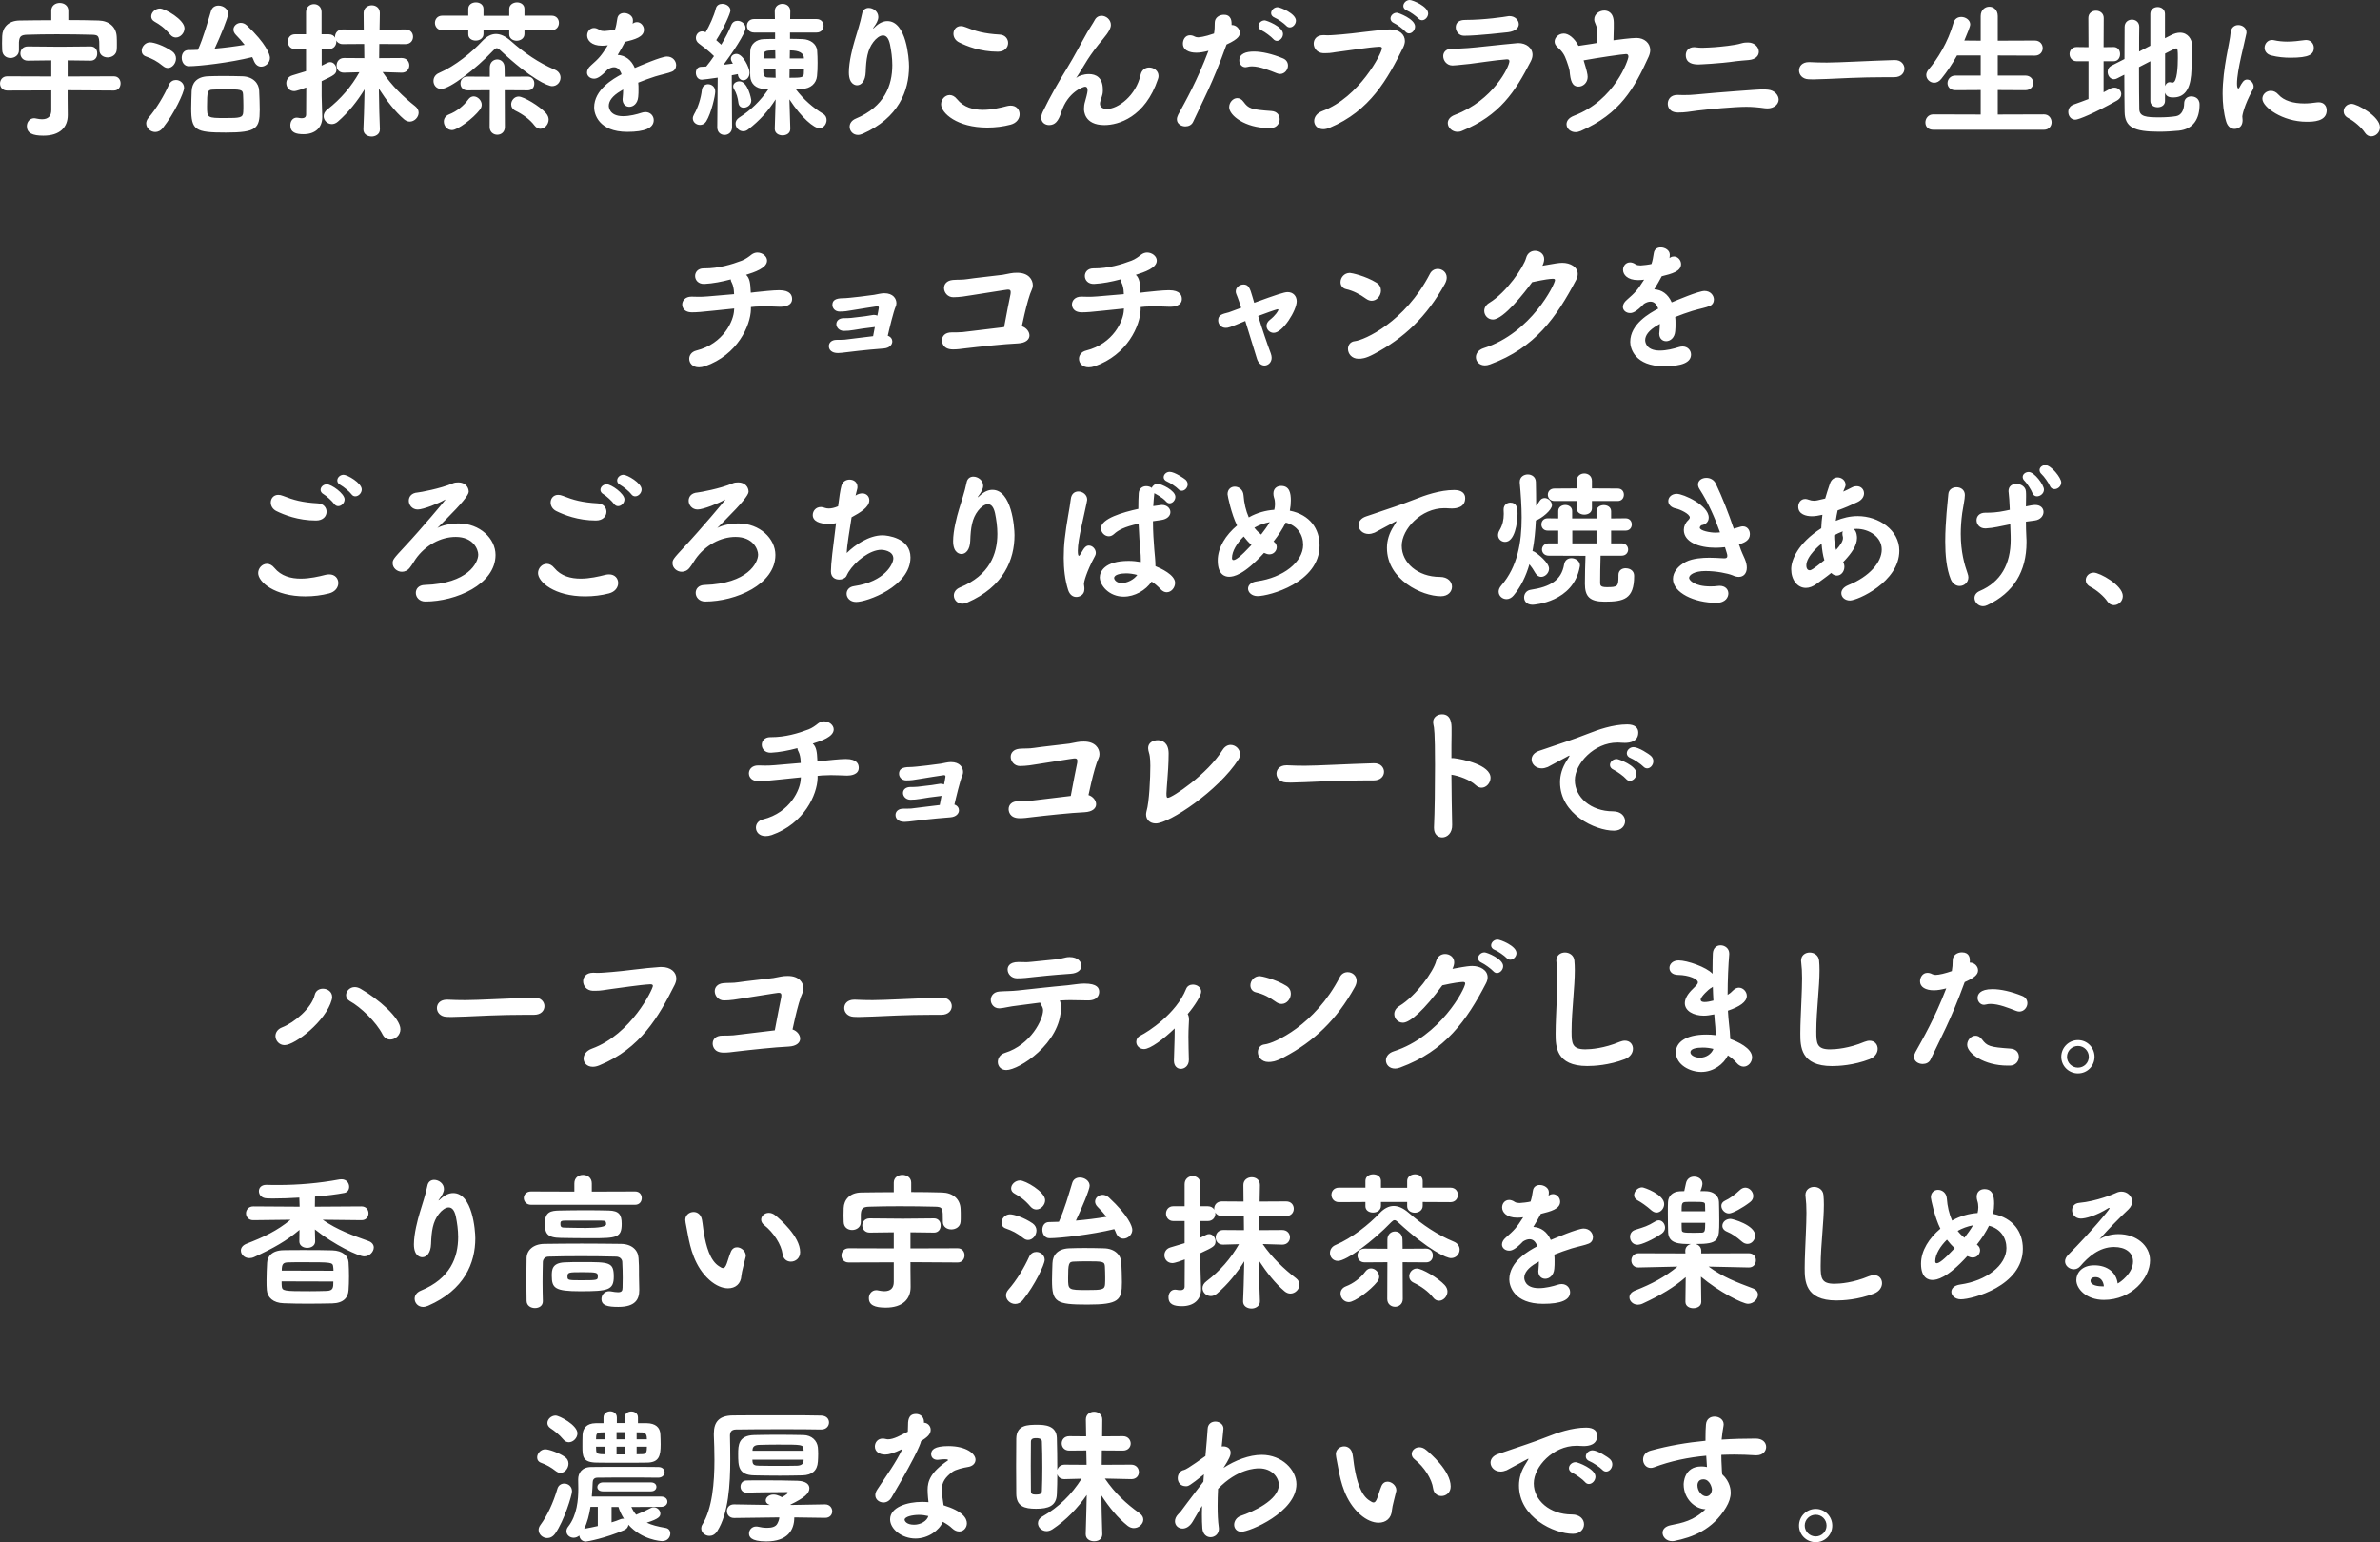 <?xml version="1.0" encoding="UTF-8"?>
<svg id="_レイヤー_2" data-name="レイヤー 2" xmlns="http://www.w3.org/2000/svg" viewBox="0 0 649.74 421.07">
  <rect x="0" y="0" width="649.74" height="421.07" fill="#333333" stroke="none"/>
  <defs>
    <style>
      .cls-1 {
        fill: #fff;
      }
    </style>
  </defs>
  <g id="SP">
    <path class="cls-1" d="M351.52,79.76c-.92,0-3.12.72-9.12,2.92l-.48-1.64c-.68-2.44-1.12-3.36-2.44-3.36-1.04,0-2.12.76-2.12,1.88,0,.24.04.48.16.76.2.48.44,1.08.72,1.92.2.52.4,1.12.6,1.8q-3.28,1.24-3.36,1.24c-1.88.48-2.92.72-2.92,2.2,0,1.04.8,2.04,2.04,2.04.72,0,1.08-.08,5.36-1.88,1.12,3.56,2.36,7.64,3.2,10.36.4,1.24,1.24,1.8,2.04,1.8,1,0,1.96-.84,1.96-2.12,0-.36-.08-.76-.24-1.2-1-2.64-2.36-6.68-3.44-10.2,1.44-.56,5.04-1.84,5.28-1.84.16,0,.24.04.24.16,0,.24-.76,1.52-2.36,2.76-.6.48-.88,1.08-.88,1.6,0,1,.84,1.92,1.96,1.92,2.52,0,6.28-6.2,6.28-8.6,0-1.48-1-2.52-2.48-2.52ZM348.02,4.84c.78.28,2.59,1.6,3.1,2.16.31.36.67.48,1.02.48.82,0,1.65-.88,1.65-1.84,0-1.92-4.23-3.68-5.02-3.68-.98,0-1.76.84-1.76,1.64,0,.48.31.96,1.02,1.24ZM205.88,8.88h5.72v1.76c-1.06,0-2.08,0-3.02.04-2.19.04-3.68,1.44-3.76,3.2-.04,1.08-.04,2.28-.04,3.48s0,2.36.04,3.48c.08,1.92,1.45,3.36,3.8,3.44h1.21c-2.27,3.32-4.86,5.8-8,7.8-.74.48-1.02,1.08-1.02,1.68,0,1.08.94,2.08,2.08,2.08.43,0,.86-.12,1.33-.48,3.21-2.44,5.57-5.16,7.53-8.24l-.24,8v.08c0,1.16,1.06,1.76,2.12,1.76.94,0,2.16-.48,2.12-1.84l-.24-8c3.33,5.12,6.74,7.88,8.15,7.88,1.18,0,2-1.12,2-2.24,0-.64-.27-1.28-.94-1.68-2.7-1.64-5.29-3.84-7.53-6.8h1.73c2.39-.08,3.92-1.52,4.12-3.48.12-1.04.16-2.36.16-3.64,0-1.16-.04-2.32-.12-3.32-.16-1.96-2-3.08-3.92-3.16-1.14-.04-2.31-.08-3.49-.08v-1.72h7.25c1.29,0,1.92-.92,1.92-1.84s-.63-1.84-1.92-1.84h-7.21l.04-2.12v-.04c0-1.32-1.06-2-2.12-2s-2.12.68-2.12,2v.04l.04,2.12h-5.72c-1.25,0-1.92.92-1.92,1.84s.67,1.84,1.96,1.84ZM215.64,13.76q3.84,0,3.84,2.2h-3.88l.04-2.2ZM215.56,18.96h3.92c0,.4-.04.8-.04,1.16-.08,1.04-.55,1.12-3.92,1.12l.04-2.28ZM211.76,21.24l-2.2-.08c-1.14,0-1.18-1-1.18-2.2h3.33l.04,2.28ZM211.68,15.96h-3.25c0-2.04.04-2.2,3.21-2.2l.04,2.2ZM188.96,85.28c1.16,0,2.84-.12,5.68-.44,1.76-.2,3.68-.4,5.8-.6l-.04.44c-.08,2.8-2.8,9.16-10.32,11.04-1.28.32-1.92,1.28-1.92,2.24,0,1.2.92,2.32,2.64,2.32.48,0,1.04-.08,1.64-.28,8.96-3.12,12.44-11.12,12.56-15.52v-.64l1.24-.12c.8-.04,1.6-.08,2.36-.08,1.36,0,2.68.08,4.28.12h.28c.72,0,3.08-.16,3.08-2.12,0-.88-.36-2.4-3.52-2.4-1.68,0-4.84.36-6.44.52l-1.32.16-.04-.64c-.08-1.72-.2-3.32-1.24-4.24,2.28-.72,5.72-1.84,5.72-3.88,0-1.2-1.28-2.2-2.64-2.2-.56,0-1.12.2-1.6.56-.68.56-1.68,1.28-2.64,1.64-2.84,1.08-6.32,2.12-10.2,2.12h-.24c-1.56,0-2.32,1.04-2.32,2.08,0,1.12.88,2.24,2.56,2.16,2.32-.12,4.76-.6,7.16-1.24,0,.28.12.64.32.96.32.56.56,1.8.56,2.44,0,.2.04.44.04.64-7.92.68-8,.72-9.76.72-.64,0-1.24-.04-1.72-.04h-.16c-1.68,0-2.52,1.08-2.52,2.16,0,.28.08,2.12,2.72,2.12ZM161.31,17.88c-.75.64-1.06,1.32-1.06,1.92,0,.96.86,1.68,1.92,1.68.67,0,1.65-.28,3.72-2.52.63-.4,1.21-.6,1.72-.6.94,0,1.65.64,2.08,1.92-2.23,1.2-7.49,4.16-7.49,9.08,0,1.68,1.18,6.64,9.06,6.64,4.78,0,7.21-1.04,7.21-3.2,0-1.12-.86-2.2-2.27-2.2-.35,0-.71.08-1.1.2-1.22.4-3.18.92-4.98.92-3.92,0-3.92-2.68-3.92-2.84,0-1.24.9-2.68,3.33-4.08l.59-.36c0,.68-.04,1.44-.12,2.24,0,.12-.04.28-.04.4,0,1.4.9,2.08,1.84,2.08,1.1,0,2.27-.88,2.43-2.72.08-.72.08-1.4.08-2.04s0-1.28-.08-1.84c1.49-.6,3.1-1.2,4.63-1.68,2.12-.64,3.45-.84,4.59-1.32.78-.32,1.14-1.04,1.14-1.76,0-1.12-.9-2.36-2.51-2.36s-7.53,2.6-8.78,3.12c-.98-2.28-2.67-3.44-4.67-3.56.75-1.24,1.45-2.48,2-3.56,2.67-.68,5.17-1.32,5.17-3.32,0-1.08-.86-2.08-1.92-2.08-.27,0-.63.08-.94.28l-.23.16c.04-.28.08-.56.08-.88v-.08c0-1.16-1.25-1.96-2.43-1.96-.86,0-1.69.44-1.84,1.56-.2,1.28-.31,2-.63,2.96-.51.16-2.43.4-2.9.4-.51,0-.98-.08-1.29-.28-.55-.4-1.1-.56-1.53-.56-1.14,0-1.88.96-1.88,2.04,0,1.28,1.14,2.8,4.04,2.8.51,0,1.02-.04,1.61-.12-1.84,2.96-2.43,3.56-4.63,5.52ZM347.08,34.95c1.45-.08,2.27-1.24,2.27-2.4,0-1.08-.67-2.12-2.23-2.24-5.65-.4-6.27-.68-7.64-2.52-.51-.72-1.14-1-1.72-1-1.14,0-2.2,1.16-2.2,2.48,0,2.28,4.43,5.68,10.74,5.68h.78ZM191.34,18.24c-.94.04-1.37.84-1.37,1.64,0,.92.55,1.88,1.61,1.88.35,0,2.71-.32,4.35-.56l-.12,13.52v.04c0,1.4.98,2.08,2,2.08s2.04-.72,2.04-2.12l-.08-14.16,1.65-.32c.04.08.04.2.04.28.2.96.82,1.4,1.45,1.4.9,0,1.72-.84,1.72-2.08,0-1.32-1.8-5.12-3.57-5.12-.82,0-1.53.52-1.53,1.32,0,.24.08.6.55,1.32l-2.55.32c2.31-3.08,6-8.56,6-10.04,0-1.16-1.14-1.96-2.2-1.96-.71,0-1.37.36-1.69,1.16-.55,1.44-1.57,3.4-2.74,5.36l-1.37-1.24c1.88-2.88,3.88-7.32,3.88-8.08,0-1.12-1.18-1.84-2.23-1.84-.78,0-1.53.36-1.76,1.28-.51,2.04-1.76,4.76-2.78,6.48-.31-.16-.63-.24-.94-.24-1.02,0-1.72.88-1.72,1.8,0,.52.23,1.08.82,1.52.82.6,2.94,2.2,4.12,3.44-.74,1.08-1.45,2.04-2.12,2.84-.51.04-1.06.08-1.45.08ZM203.02,29.4c.98,0,2.08-.76,2.08-1.96,0-.44-.94-5.24-3.25-5.24-.86,0-1.69.56-1.69,1.36,0,.24.04.48.2.72.71,1.16,1.06,2.44,1.22,3.76.12.96.74,1.36,1.45,1.36ZM344.53,8.36c.74.32,2.55,1.68,3.06,2.28.31.36.67.52,1.02.52.82,0,1.65-.88,1.65-1.88,0-2.08-4.59-3.72-4.98-3.72-.98,0-1.72.76-1.72,1.56,0,.48.31.96.98,1.24ZM233.99,23.28c1.14,0,2.27-1.12,2.35-3.64.12-3.48.47-6.04,2.08-8.16.75-1,1.76-1.8,2.63-1.8s1.53.68,1.92,2.44c.35,1.76.63,3.68.63,5.64,0,5.56-2.12,11.36-10,14.64-1.14.48-1.65,1.36-1.65,2.2,0,1.16.9,2.24,2.27,2.24.39,0,.86-.12,1.33-.32,9.72-4.32,12.62-11.68,12.62-18.4,0-2.16-.74-12.36-5.92-12.36-1.06,0-2.2.48-3.37,1.6-.2.2-.47.44-.55.44-.04,0,0-.12.27-.48.59-.8,1.18-1.76,1.18-2.68,0-1.48-1.37-2.48-2.63-2.48-.82,0-1.61.48-1.8,1.6-.47,2.44-1.45,5.32-2.04,7.36-.55,1.84-1.57,5.76-1.57,8.64,0,3.44,1.96,3.52,2.23,3.52ZM269.54,34.83c2.2,0,4.39-.28,6.35-.8,1.69-.44,2.47-1.68,2.47-2.84,0-1.24-.86-2.36-2.43-2.36-.31,0-.63.04-.98.12-1.84.48-4.23,1.04-6.62,1.04-2.63,0-5.25-.68-7.06-2.92-.63-.8-1.37-1.12-2-1.12-1.29,0-2.35,1.2-2.35,2.52,0,2.4,4.35,6.36,12.62,6.36ZM261.82,11.56c2,1,5.76,2.56,10.58,2.56,1.92,0,2.82-1.2,2.82-2.4,0-1.08-.78-2.2-2.31-2.28-4.19-.24-6.59-.92-9.33-2.04-.47-.2-.9-.28-1.29-.28-1.25,0-2,1-2,2.08,0,.88.47,1.84,1.53,2.36ZM277.64,74.48c-.64,0-1.24.04-1.84.16-.68.12-1.36.28-2.08.4-1.44.2-8.16.92-9.56,1.16-1.44.24-2.64.12-4.04.24-1.68.16-2.4,1.16-2.4,2.2,0,1.24,1,2.52,2.52,2.52,1.68,0,3.68-.32,4.8-.52,9.8-1.56,9.92-1.56,10.16-1.56.48,0,.72.16.72.68,0,.16,0,.32-.04.52-.28,1.44-1.16,5.64-1.76,9.04-2.92.32-10,1.24-11.32,1.36-1.04.08-2,.08-3,.08-1.84,0-2.64,1.04-2.64,2.16,0,.4.12,2.48,3,2.48,1.2,0,2-.12,3.28-.28,3.72-.44,10.72-1.2,14.48-1.36,2.2-.12,3.12-1.12,3.12-2.16s-.84-2.12-2.08-2.52c.24-1,.48-2.16.72-3.24.64-2.72,1.36-5.4,2.04-6.84.16-.32.24-.68.24-1.12,0-1.52-1.16-3.4-4.24-3.4h-.08ZM233.2,272.96c-1.84,0-2.72,1.12-2.72,2.28s.92,2.32,2.6,2.4c.44,0,.8.04,1.28.04.8,0,1.88-.04,3.96-.12,3.16-.12,8.96-.48,16.56-.48h2.12c1.92,0,2.84-1.16,2.84-2.36,0-1.08-.88-2.4-2.84-2.32-7,.2-15.48.68-18.76.68-1.6,0-3.32-.04-4.8-.12h-.24ZM211.76,331.92c-.64-.56-1.32-.76-1.88-.76-1.16,0-2.08.88-2.08,1.84,0,.52.24,1.04.8,1.48,2.64,2.08,4.72,5.4,5.04,7.92.2,1.4,1.2,2.08,2.28,2.08,1.24,0,2.52-.92,2.52-2.6,0-4.32-5.64-9.08-6.68-9.96ZM259.72,335.68c1.2,0,2.44-.72,2.52-2.12.04-.4.04-.88.04-1.4,0-.72,0-1.44-.04-2.08-.12-2.76-2.16-4.4-5.04-4.48-2.84-.08-5.64-.12-8.44-.12v-2.56c0-1.4-1.2-2.12-2.4-2.12s-2.36.72-2.36,2.12v2.6c-2.92,0-5.88.04-8.84.08-3.24.04-4.76,2.04-4.84,4.24,0,.64-.04,1.32-.04,2,0,.64.04,1.24.04,1.8.04,1.52,1.16,2.2,2.32,2.2s2.36-.76,2.36-2.08v-2.2c.12-1.52.44-2.04,2.36-2.08,2.52-.08,5.32-.12,8.16-.12,3.28,0,6.64.04,9.72.12,2.16.04,2.16.4,2.16,4.08v.08c0,1.36,1.16,2.04,2.32,2.04ZM245.44,211.28c0,.88.72,1.8,1.96,1.8s2.16-.12,3.44-.36c1.32-.24,6.76-1.08,6.84-1.08.32,0,.44.12.44.4,0,.16-.36,2.04-.4,2.16-.24-.12-.56-.2-.88-.2h-.2c-.72.08-1.56.28-2.28.36-4,.52-4.32.52-5.76.52s-2.08.8-2.08,1.64.72,1.8,2,1.84c1,0,1.72-.08,2.72-.24,1.92-.32,2.64-.44,5.36-.76.16,0,.28-.04.44-.08-.16.88-.32,1.72-.48,2.52-2.24.24-6.96.88-7.84.96-.48.04-.92.04-1.36.04h-.76c-1.44,0-2.12.84-2.12,1.72,0,.2,0,1.88,2.52,1.88.72,0,1.4-.12,2.16-.2,4.72-.6,9.52-1,10.28-1.04,1.6-.12,2.36-1.04,2.36-1.92,0-.64-.4-1.28-1.24-1.56.36-1.64,1.6-6.76,2.16-7.96.12-.24.2-.6.2-.92,0-1.24-.88-2.72-3.32-2.72-.44,0-.92.08-1.36.16-.48.08-.96.2-1.44.28-.44.08-6.88.92-8.4.92-2.16,0-2.96.6-2.96,1.84ZM219.12,271c.16-.32.24-.68.24-1.12,0-1.52-1.16-3.4-4.24-3.4h-.08c-.64,0-1.24.04-1.84.16-.68.12-1.36.28-2.08.4-1.44.2-8.16.92-9.56,1.16-1.44.24-2.64.12-4.04.24-1.68.16-2.4,1.16-2.4,2.2,0,1.24,1,2.52,2.52,2.52,1.68,0,3.68-.32,4.8-.52,9.8-1.56,9.92-1.56,10.16-1.56.48,0,.72.16.72.68,0,.16,0,.32-.04.52-.28,1.44-1.16,5.64-1.76,9.04-2.92.32-10,1.24-11.32,1.36-1.04.08-2,.08-3,.08-1.84,0-2.64,1.04-2.64,2.16,0,.4.12,2.48,3,2.48,1.2,0,2-.12,3.28-.28,3.72-.44,10.72-1.2,14.48-1.36,2.2-.12,3.12-1.12,3.12-2.16s-.84-2.12-2.08-2.52c.24-1,.48-2.16.72-3.24.64-2.72,1.36-5.4,2.04-6.84ZM223.2,211.84l1.24-.12c.8-.04,1.6-.08,2.36-.08,1.36,0,2.68.08,4.28.12h.28c.72,0,3.08-.16,3.08-2.12,0-.88-.36-2.4-3.52-2.4-1.68,0-4.84.36-6.44.52l-1.32.16-.04-.64c-.08-1.72-.2-3.32-1.24-4.24,2.28-.72,5.72-1.84,5.72-3.88,0-1.2-1.28-2.2-2.64-2.2-.56,0-1.12.2-1.6.56-.68.56-1.68,1.28-2.64,1.64-2.84,1.08-6.32,2.12-10.2,2.12h-.24c-1.56,0-2.32,1.04-2.32,2.08,0,1.12.88,2.24,2.56,2.16,2.32-.12,4.76-.6,7.16-1.24,0,.28.12.64.32.96.32.56.56,1.8.56,2.44,0,.2.04.44.04.64-7.92.68-8,.72-9.76.72-.64,0-1.24-.04-1.72-.04h-.16c-1.68,0-2.52,1.08-2.52,2.16,0,.28.08,2.12,2.72,2.12,1.16,0,2.84-.12,5.68-.44,1.76-.2,3.68-.4,5.8-.6l-.04.44c-.08,2.8-2.8,9.16-10.32,11.04-1.28.32-1.92,1.28-1.92,2.24,0,1.2.92,2.32,2.64,2.32.48,0,1.04-.08,1.64-.28,8.96-3.12,12.44-11.12,12.56-15.52v-.64ZM323.6,34.51c.86,0,1.72-.36,2.12-1.24,2.55-5.52,5.41-10.72,9.05-20.92l.08-.2c3.57-1.64,3.61-2.56,3.61-3.24,0-1.08-.98-2.08-2.16-2.08h-.08v-.36c0-2.44-1.61-2.44-2.12-2.44-1.21,0-2.47.76-2.47,2.16,0,1.2-.04,2.08-.2,2.96-2.74.96-4.08,1.04-4.39,1.04s-.59-.08-.86-.2c-.51-.28-.94-.36-1.33-.36-1.25,0-1.92,1.16-1.92,2.28,0,2.44,3.14,2.48,3.69,2.48.98,0,2.08-.2,3.29-.52-3.1,8.2-6.27,13.76-8.27,17.44-.24.48-.35.88-.35,1.28,0,1.2,1.18,1.92,2.31,1.92ZM311.36,79.92l-.04-.64c-.08-1.72-.2-3.32-1.24-4.24,2.28-.72,5.72-1.84,5.72-3.88,0-1.2-1.28-2.2-2.64-2.2-.56,0-1.12.2-1.6.56-.68.56-1.68,1.28-2.64,1.64-2.84,1.08-6.32,2.12-10.2,2.12h-.24c-1.56,0-2.32,1.04-2.32,2.08,0,1.12.88,2.24,2.56,2.16,2.32-.12,4.76-.6,7.16-1.24,0,.28.12.64.32.96.32.56.56,1.8.56,2.44,0,.2.04.44.04.64-7.92.68-8,.72-9.76.72-.64,0-1.24-.04-1.72-.04h-.16c-1.68,0-2.52,1.08-2.52,2.16,0,.28.08,2.12,2.72,2.12,1.16,0,2.84-.12,5.68-.44,1.76-.2,3.68-.4,5.8-.6l-.04.44c-.08,2.8-2.8,9.16-10.32,11.04-1.28.32-1.92,1.28-1.92,2.24,0,1.2.92,2.32,2.64,2.32.48,0,1.04-.08,1.64-.28,8.96-3.12,12.44-11.12,12.56-15.52v-.64l1.24-.12c.8-.04,1.6-.08,2.36-.08,1.36,0,2.68.08,4.28.12h.28c.72,0,3.08-.16,3.08-2.12,0-.88-.36-2.4-3.52-2.4-1.68,0-4.84.36-6.44.52l-1.32.16ZM299.16,150.96c0-1.04-.92-2-1.88-2-.64,0-1.2.32-2.12,2.04-.28.52-.48.76-.6.76-.2,0-.32-.4-.32-1.4,0-1.6.44-3.96.96-6.4,1.6-7.16,1.6-7.4,1.6-7.56,0-1.32-1.24-2.2-2.4-2.2-1,0-1.92.6-2.08,2.12-.28,2.48-1.16,6.36-1.64,10.8-.2,1.68-.28,3.44-.28,5.24,0,2.92.32,5.92,1.2,8.72.44,1.36,1.32,1.92,2.24,1.92.76,0,2.2-.48,2.2-2.12,0-.24,0-.52-.04-.76-.04-.28-.08-.52-.08-.8s.52-2.92,3.04-7.56c.16-.28.2-.56.2-.8ZM340.02,18.36c.16,0,.31-.04.51-.08.39-.12.82-.16,1.25-.16,2.2,0,4.94,1.16,6.78,1.88.31.12.63.2.9.2,1.25,0,2.16-1.16,2.16-2.28,0-.8-.39-1.6-1.41-2-2.9-1.2-5.72-1.84-7.88-1.84s-4,.56-4,2.44c0,.96.67,1.84,1.69,1.84ZM228.8,96.39c.72,0,1.4-.12,2.16-.2,4.72-.6,9.52-1,10.28-1.04,1.6-.12,2.36-1.04,2.36-1.92,0-.64-.4-1.28-1.24-1.56.36-1.64,1.6-6.76,2.16-7.96.12-.24.2-.6.2-.92,0-1.24-.88-2.72-3.32-2.72-.44,0-.92.08-1.36.16-.48.08-.96.2-1.44.28-.44.08-6.88.92-8.4.92-2.16,0-2.96.6-2.96,1.84,0,.88.72,1.8,1.96,1.8s2.16-.12,3.44-.36c1.32-.24,6.76-1.08,6.84-1.08.32,0,.44.12.44.4,0,.16-.36,2.04-.4,2.16-.24-.12-.56-.2-.88-.2h-.2c-.72.08-1.56.28-2.28.36-4,.52-4.32.52-5.76.52s-2.08.8-2.08,1.64.72,1.8,2,1.84c1,0,1.72-.08,2.72-.24,1.92-.32,2.64-.44,5.36-.76.16,0,.28-.04.44-.08-.16.88-.32,1.72-.48,2.52-2.24.24-6.96.88-7.84.96-.48.04-.92.04-1.36.04h-.76c-1.44,0-2.12.84-2.12,1.72,0,.2,0,1.88,2.52,1.88ZM286.4,34.15c1.61,0,2.55-1.04,3.33-3.52,1.73-5.48,5.96-6.96,6.51-6.96.39,0,.67.24.67.96,0,.2,0,.68-.67,3.04-.24.76-.31,1.44-.31,2.04,0,.44,0,4.44,5.57,4.44,3.8,0,11.13-2.12,14.62-12.56.12-.32.16-.6.16-.84,0-1.44-1.29-2.32-2.55-2.32-1.02,0-2.04.6-2.35,2-1.25,5.68-6.15,9.32-9.21,9.32-1.06,0-1.88-.44-1.88-1.44,0-.12,0-.24.04-.4.24-1.16.71-1.76.74-3.04v-.4c0-3.36-1.92-4.24-3.8-4.24-1.45,0-2.82.52-3.21.88-.08.08-.2.16-.24.16v-.04s.04-.04.12-.16c.82-1.2,1.76-2.88,2.98-4.8,1.06-1.64,2.47-3.56,4.19-5.6,1.65-1.96,2.16-3.04,2.16-3.88,0-1.44-1.29-2.48-2.55-2.48-.74,0-1.45.36-1.88,1.2-.39.76-1.37,2.2-2,3.28-1.76,3.08-3.45,6.44-5.64,10-2.2,3.56-4.43,7.4-6.55,11.8-.27.6-.39,1.12-.39,1.56,0,1.32,1.1,2,2.16,2ZM290.4,261.56c-.56.12-1.08.28-1.84.36-7.8.8-7.84.8-8.44.8-.72,0-1.36-.04-2.08-.04-2.68,0-2.96,1.44-2.96,2.04,0,1.16.96,2.36,2.52,2.4,1.76,0,2.92-.16,4.72-.36,5.12-.56,8.72-.8,9.92-.88,2.08-.12,3-1.16,3-2.16,0-1.12-1-2.4-3.24-2.4-.64,0-1.12.12-1.6.24ZM224.08,138.44c-1.36,0-2.2,1.08-2.2,2.2,0,1.64,1.84,2.4,4.28,2.4.64,0,1.36-.04,2.08-.2-.88,6.96-1.4,11.08-1.4,13.16,0,1.68,1.2,2.24,2.24,2.24.36,0,.68-.04.96-.16,1.2-.48,1-.96,1.6-1.88,1.88-3,5.88-6.08,8.96-6.08.2,0,3.28.16,3.28,2.36,0,1.44-2.24,6.32-10.72,7.56-1.4.2-2.04,1.12-2.04,2.08,0,1.08.92,2.24,2.6,2.24,2.96,0,14.84-4.24,14.84-12.16,0-5.36-6.4-6.04-7.64-6.04-3.68,0-7.56,2.64-9.76,4.84.04-2.08.8-6.32,1.32-9.76,2.28-1.24,4.84-2.72,4.84-4.64,0-1.08-.8-1.88-1.92-1.88-.56,0-1.2.16-1.84.6.16-.6.32-1.24.48-1.92.04-.16.04-.32.04-.48,0-1.28-1.04-1.96-2.16-1.96-.92,0-1.88.52-2.2,1.64s-.64,3.4-.92,5.64c-1.04.44-1.84.6-2.52.6-.4,0-.76-.04-1.08-.16-.4-.16-.76-.24-1.12-.24ZM275.92,206.64c0,1.24,1,2.52,2.52,2.52,1.68,0,3.68-.32,4.8-.52,9.8-1.56,9.92-1.56,10.16-1.56.48,0,.72.16.72.68,0,.16,0,.32-.04.52-.28,1.44-1.16,5.64-1.76,9.04-2.92.32-10,1.24-11.32,1.36-1.04.08-2,.08-3,.08-1.84,0-2.64,1.04-2.64,2.16,0,.4.12,2.48,3,2.48,1.2,0,2-.12,3.28-.28,3.72-.44,10.72-1.2,14.48-1.36,2.2-.12,3.12-1.12,3.12-2.16s-.84-2.12-2.08-2.52c.24-1,.48-2.16.72-3.24.64-2.72,1.36-5.4,2.04-6.84.16-.32.24-.68.24-1.12,0-1.52-1.16-3.4-4.24-3.4h-.08c-.64,0-1.24.04-1.84.16-.68.12-1.36.28-2.08.4-1.44.2-8.16.92-9.56,1.16-1.44.24-2.64.12-4.04.24-1.68.16-2.4,1.16-2.4,2.2ZM262.08,160.39c-1.16.48-1.68,1.36-1.68,2.2,0,1.16.92,2.24,2.32,2.24.4,0,.88-.12,1.36-.32,9.92-4.32,12.88-11.68,12.88-18.4,0-2.16-.76-12.36-6.04-12.36-1.08,0-2.24.48-3.44,1.6-.2.2-.48.44-.56.44-.04,0,0-.12.28-.48.6-.8,1.2-1.76,1.2-2.68,0-1.48-1.4-2.48-2.68-2.48-.84,0-1.64.48-1.84,1.6-.48,2.44-1.48,5.32-2.08,7.36-.56,1.84-1.6,5.76-1.6,8.64,0,3.44,2,3.52,2.28,3.52,1.16,0,2.32-1.12,2.4-3.64.12-3.48.48-6.04,2.12-8.16.76-1,1.8-1.8,2.68-1.8s1.56.68,1.96,2.44c.36,1.76.64,3.68.64,5.64,0,5.56-2.16,11.36-10.2,14.64ZM191.1,34.11c.63,0,1.25-.28,1.69-.96,1.41-2.28,2.47-7.04,2.47-8.16,0-1.28-.98-2-1.96-2-.78,0-1.57.52-1.69,1.6-.24,2.24-1.1,4.88-2.12,6.6-.23.4-.35.8-.35,1.12,0,1.08.98,1.8,1.96,1.8ZM404.44,215.08c1.32,0,2.48-1.28,2.48-2.72,0-3.48-7.52-5.08-10.08-5.36h-.6c0-2.56,0-4.8.04-6.36v-1.64c0-1.24-.04-3.96-2.6-3.96-1.24,0-2.44.76-2.44,2.16,0,.2.04.4.08.64.2.76.44,2.04.44,11.04,0,5.84-.08,12.72-.28,17v.16c0,1.76,1.08,2.6,2.24,2.6,1.4,0,2.8-1.24,2.72-3.44-.08-3.44-.16-8.72-.2-13.68,2,.28,5.16,1.44,6.6,2.84.52.48,1.08.72,1.6.72ZM378.64,149.6c0,8.68,9.56,13.2,14.72,13.2,2,0,3.04-1.28,3.04-2.6s-1.08-2.68-3.32-2.68c-6.04,0-10.4-3.88-10.4-8.48s5.32-10.28,11.6-10.28c.36,0,.68,0,1,.04.4.04.72.04,1.04.04,1.36,0,3.68-.32,3.68-2.84,0-1.16-.8-2.2-3-2.2-3.92,0-8.08,1.48-10.68,2.52-4.16,1.64-7.44,2.64-9.12,3.24-1.2.44-3.56,1.2-4.24,1.44-1.44.48-2.08,1.44-2.08,2.36,0,1.24,1.08,2.44,2.76,2.44.48,0,1.04-.12,1.64-.36.04-.04,4.96-2.64,5.52-2.96.12-.08.28-.16.36-.16.04,0,.08.04.08.08,0,.08-.72,1.2-.76,1.28-1.24,1.92-1.84,3.92-1.84,5.92ZM315.52,224.83c3.72,0,17.12-8.96,22.56-17.44.32-.48.44-1,.44-1.48,0-1.4-1.24-2.52-2.56-2.52-.76,0-1.56.4-2.16,1.32-4.2,6.76-13.84,13.12-14.96,13.12-.32,0-.4-.24-.4-1.2,0-.8.56-7.16.56-8.76,0-.92.04-1.56.04-2.12,0-2.92-1.68-3.64-2.96-3.64-1.36,0-2.64.72-2.64,2.16,0,.4.12.88.28,1.44.04.08.32,1,.32,3.36,0,3.24-.28,9.88-1.04,12.44-.08.32-.12.6-.12.88,0,1.36,1,2.44,2.64,2.44ZM386.32,320.64c-1.08,0-2.16.64-2.16,1.8v1.88h-7.16v-1.88c0-1.2-1.04-1.8-2.12-1.8s-2.12.6-2.12,1.8v1.84h-7.24c-1.36,0-2.04,1-2.04,1.96s.68,2,2.04,2l7.24-.04v1.16c0,1.16,1.04,1.72,2.08,1.72s2.16-.6,2.16-1.84v-1.04h7.16v1.16c0,1.16,1.04,1.76,2.08,1.76s2.16-.64,2.16-1.88v-1.04l7.56.04c1.36,0,2.04-1,2.04-2s-.68-1.96-2.04-1.96h-7.56v-1.84c0-1.2-1.04-1.8-2.08-1.8ZM425.89,213.6c0,8.68,9.56,13.2,14.72,13.2,2,0,3.04-1.28,3.04-2.6s-1.08-2.68-3.32-2.68c-6.04,0-10.4-3.88-10.4-8.48s5.32-10.28,11.6-10.28c.36,0,.68,0,1,.04.4.04.72.04,1.04.04,1.36,0,3.68-.32,3.68-2.84,0-1.16-.8-2.2-3-2.2-3.92,0-8.08,1.48-10.68,2.52-4.16,1.64-7.44,2.64-9.12,3.24-1.2.44-3.56,1.2-4.24,1.44-1.44.48-2.08,1.44-2.08,2.36,0,1.24,1.08,2.44,2.76,2.44.48,0,1.04-.12,1.64-.36.04-.04,4.96-2.64,5.52-2.96.12-.08.28-.16.36-.16.04,0,.08.04.08.08,0,.08-.72,1.2-.76,1.28-1.24,1.92-1.84,3.92-1.84,5.92ZM351.2,269.2c-3.04-1.88-6.88-2.68-7.28-2.68-1.6,0-2.56,1.32-2.56,2.52,0,.84.48,1.68,1.56,1.92,1.84.4,3.76,1.4,5.4,2.6.56.4,1.08.56,1.56.56,1.44,0,2.52-1.4,2.52-2.8,0-.8-.36-1.6-1.2-2.12ZM408.97,146.12c0,1.12.96,1.84,1.92,1.84,2.64,0,3.4-5.2,3.4-7.68,0-1.76-.32-3.04-1.96-3.04-.92,0-1.84.64-1.84,1.84v.2c.04.36.04.68.04,1.04,0,1.6-.32,3.04-1.12,4.4-.32.52-.44,1-.44,1.4ZM404.48,262.88c.76.32,2.64,1.68,3.16,2.28.32.36.68.52,1.04.52.84,0,1.68-.88,1.68-1.88,0-2-4.44-3.76-5.08-3.76-1,0-1.76.8-1.76,1.6,0,.48.28.96.96,1.24ZM475.8,143.72c-.28,0-.48,0-2.48.64-1.44-4.24-3.12-8.56-4.92-12.32-.52-1.08-1.56-1.56-2.56-1.56-1.2,0-2.28.68-2.28,1.8,0,.4.12.84.44,1.32,2.4,3.76,4.16,7.8,5.56,11.76-.4.04-.84.08-1.28.08-1.36,0-4.24-.52-4.24-1.36,0-.32.4-.68.48-.68,1.28-.2,1.96-1.04,1.96-2.08,0-3.36-6.92-6.48-8.72-6.48-1.44,0-2.32.96-2.32,1.96,0,.88.68,1.8,2.2,2.08.92.2,3.68,1.4,3.68,2.44,0,.28-.44.72-.48.76-.76.72-1.16,1.68-1.16,2.6,0,3.36,4.2,4.88,8.72,4.88.84,0,1.68-.08,2.52-.16l.48,1.56c.12.36.16.64.16.84,0,.52-.32.64-.84.64-.24,0-.56-.04-.88-.04-.84-.04-1.96-.12-3.2-.12-1.76,0-4.52.16-6.4,1.12-2.16,1.12-3.52,2.84-3.52,4.68,0,3.76,5.84,6.52,11.8,6.52,2.68,0,3.32-1.64,3.32-2.56,0-1.08-.8-2.08-2.4-2.08-.16,0-.32,0-.52.04-.56.08-1.24.12-1.96.12-4.56,0-5.84-1.8-5.84-2.32,0-.8,1.36-1.88,4.48-1.88,2.96,0,6.04.64,7.36,1.16.6.28,1.2.44,1.72.44,1.32,0,2.2-.96,2.2-2.52,0-.68-.16-1.44-.52-2.32-.44-1.04-1.04-2.2-1.48-3.64l-.16-.4c1.6-.48,3-1.12,3-2.8,0-1.08-.68-2.12-1.92-2.12ZM375,208.4c-7,.2-15.48.68-18.76.68-1.6,0-3.32-.04-4.8-.12h-.24c-1.84,0-2.72,1.12-2.72,2.28s.92,2.32,2.6,2.4c.44,0,.8.04,1.28.04.8,0,1.88-.04,3.96-.12,3.16-.12,8.96-.48,16.56-.48h2.12c1.92,0,2.84-1.16,2.84-2.36,0-1.08-.88-2.4-2.84-2.32ZM372.92,81.56c.56.4,1.08.56,1.56.56,1.44,0,2.52-1.4,2.52-2.8,0-.8-.36-1.6-1.2-2.12-3.04-1.88-6.88-2.68-7.28-2.68-1.6,0-2.56,1.32-2.56,2.52,0,.84.48,1.68,1.56,1.92,1.84.4,3.76,1.4,5.4,2.6ZM571.61,156.35c-1.32,0-2.2,1-2.2,2.04,0,.68.4,1.4,1.28,1.84,1.64.84,3.72,2.6,4.64,4,.48.72,1.12,1,1.76,1,1.24,0,2.44-1.04,2.44-2.48,0-2.96-6.32-6.4-7.92-6.4ZM527.79,31.23c-1.37,0-2.16,1.12-2.16,2.2s.67,2,2.16,2h30.22c1.37,0,2.08-1.04,2.08-2.04,0-1.08-.75-2.16-2.08-2.16l-12.62.04v-6.68l7.49.04c1.45,0,2.2-1,2.2-1.96,0-1.04-.75-2.04-2.2-2.04h-7.49v-5.48l10.11.04c1.45,0,2.16-1.04,2.16-2.04s-.71-2.08-2.16-2.08l-10.11.04v-6.72c0-1.72-1.18-2.56-2.31-2.56s-2.35.84-2.35,2.56v6.72l-4.47-.04c.75-1.8,1.61-3.8,1.61-4.4,0-1.2-1.25-2.04-2.43-2.04-.9,0-1.8.44-2.12,1.56-1.53,5.4-4.39,9.96-6.86,12.84-.39.48-.59,1-.59,1.44,0,1.16,1.02,2.12,2.16,2.12.67,0,1.37-.32,1.96-1.08,1.61-2,3.06-4.16,4.27-6.36h6.47v5.48h-6.9c-1.37,0-2.16,1.04-2.16,2.08,0,.96.71,1.92,2.16,1.92l6.9-.04v6.68l-12.94-.04ZM409.13,161.55c0,1.16,1,2.04,2.16,2.04.64,0,1.36-.32,1.92-1,2-2.4,3.4-5.32,4.32-8.52.56.68,1.12,1.52,1.64,2.44.4.68,1,1,1.56,1,1.08,0,2.16-1.04,2.16-2.24,0-1.64-3.04-4.04-3.92-4.56-.2-.12-.4-.2-.6-.24.52-2.72.8-5.56.92-8.36,1.56-.52,4.4-2.84,4.4-4.16,0-1.04-1.04-1.96-2-1.96-.52,0-1.04.24-1.4.84-.28.44-.56.84-.92,1.28,0-2.28-.04-4.52-.08-6.52-.04-1.36-1.12-2.04-2.2-2.04s-2.2.68-2.2,2.04v.2c.28,3.12.52,6.36.52,9.52,0,6.8-1.12,13.44-5.56,18.56-.52.6-.72,1.16-.72,1.68ZM536.41,135.16c0-1.4-1.12-2.12-2.28-2.12-1.08,0-2.16.64-2.24,1.92-.12,1.64-.32,2.96-.48,5.12-.16,2.08-.36,4.88-.36,7.76,0,3.6.32,7.44,1.52,10.36.52,1.24,1.48,1.8,2.4,1.8,1.24,0,2.4-.96,2.4-2.36,0-.32-.08-.64-.2-1-.88-2.52-1.88-5.96-1.88-10.88,0-1.68.12-3.6.4-5.68.28-1.96.72-3.72.72-4.92ZM472.36,283.68c-.04-1.4-.2-2.84-.32-3.88-.12-1.12-.24-2.44-.32-3.84,3.2-1.08,5.16-2.4,5.16-4.04,0-1.16-1-2.24-2.16-2.24-.52,0-1.08.24-1.6.76-.44.48-.88.84-1.48,1.2,0-4.04.2-8.2.44-11.08v-.2c0-1.4-1.2-2.24-2.36-2.24-1.04,0-2.04.68-2.12,2.24-.04,1.16-.08,2.52-.08,3.92v1.6c-1.64-1.8-6.88-3.64-9.28-3.64-1.6,0-2.48,1.04-2.48,2.04s.76,1.92,2.44,1.92c2.76.04,5.32,1.08,5.32,2,0,.44-.08.52-1.84,2.28-1.2,1.28-1.72,2.44-1.72,3.44,0,2.08,2.32,3.4,5.2,3.4.84,0,1.8-.16,2.84-.36.08,1.2.16,2.36.28,3.44.04.6.08,1.16.08,1.68v.56c-.84-.12-1.68-.16-2.56-.16-5.76,0-8.28,2.24-8.28,4.8,0,3.56,4,5.4,6.92,5.4,3.32,0,6.12-2.12,7.28-4.52.92.6,1.72,1.28,2.36,2.04.6.72,1.32,1.04,1.92,1.04,1.28,0,2.32-1.2,2.32-2.56,0-2.52-4-4.28-5.96-5ZM465.36,273.6c-.64,0-1.08-.16-1.08-.68,0-.8,2.36-2.92,2.64-3.04.24-.12.48-.28.68-.44.04,1.24.08,2.52.16,3.76-.88.24-1.72.4-2.4.4ZM464.08,288.79c-1.32,0-2.6-.64-2.6-1.48,0-.96,1.56-1.28,3.4-1.28.96,0,1.92.12,2.88.36-.52,1.4-2.04,2.4-3.68,2.4ZM566.05,28.56c-.98.36-1.41,1.2-1.41,2,0,1.08.71,2.12,1.92,2.12.9,0,5.25-1.8,11.25-5.16.94-.52,1.29-1.2,1.29-1.84,0-.96-.82-1.76-1.88-1.76-.35,0-.78.08-1.18.32-.59.32-1.18.68-1.76.96v-8.48h2.74c1.18,0,1.76-.96,1.76-1.96s-.59-1.92-1.76-1.92l-2.74.04.04-7.96c0-1.32-1.06-2-2.12-2s-2.08.68-2.08,2l.04,7.96-3.25-.04c-1.25,0-1.92.96-1.92,1.92s.67,1.96,1.92,1.96h3.25v10.32c-1.33.52-2.67,1-4.12,1.52ZM620.11,15.16c1.72.44,3.53.6,5.21.6,5.06,0,6.35-.88,6.35-2.72,0-1.08-.75-2.12-2.16-2.12-.12,0-.24.04-.39.04-1.53.2-3.1.4-4.7.4-1.22,0-2.47-.12-3.72-.4-.16-.04-.31-.04-.47-.04-1.18,0-2,1.04-2,2.12,0,.88.55,1.8,1.88,2.12ZM470.2,334.72c0,.6.4,1.24,1.32,1.6,1.36.56,2.6,1.44,3.96,2.64.52.48,1.08.68,1.6.68,1.16,0,2.08-1.12,2.08-2.28,0-2.84-6.12-4.56-6.72-4.56-1.32,0-2.24.92-2.24,1.92ZM463.7,17.6s5.57-.2,10.19-.88c1.25-.16,2.2-.2,3.45-.32,2-.16,2.82-1.2,2.82-2.28,0-1.2-1.1-2.48-2.86-2.52-.63,0-1.14,0-1.96.24-1.76.56-5.72.92-7.25,1.04-.67.04-2.47.16-3.37.16-.55,0-1.1-.04-1.76-.12-.16-.04-.31-.04-.47-.04-1.57,0-2.27,1.08-2.27,2.16,0,2.36,2.2,2.56,3.49,2.56ZM476.48,324.28c-.48,0-1.04.2-1.52.68-1.32,1.24-2.8,2.32-4.04,2.88-.68.32-1,.84-1,1.4,0,1,.92,2.08,2.08,2.08,1,0,3.8-1.56,5.76-3.08.64-.48.88-1.08.88-1.68,0-1.16-1-2.28-2.16-2.28ZM446.57,72.2c-.56-.4-1.12-.56-1.56-.56-1.16,0-1.92.96-1.92,2.04,0,1.28,1.16,2.8,4.12,2.8.52,0,1.04-.04,1.64-.12-1.88,2.96-2.48,3.56-4.72,5.52-.76.64-1.08,1.32-1.08,1.92,0,.96.88,1.68,1.96,1.68.68,0,1.68-.28,3.8-2.52.64-.4,1.24-.6,1.76-.6.96,0,1.68.64,2.12,1.92-2.28,1.2-7.64,4.16-7.64,9.08,0,1.68,1.2,6.64,9.24,6.64,4.88,0,7.36-1.04,7.36-3.2,0-1.12-.88-2.2-2.32-2.2-.36,0-.72.08-1.12.2-1.24.4-3.24.92-5.08.92-4,0-4-2.68-4-2.84,0-1.24.92-2.68,3.4-4.08l.6-.36c0,.68-.04,1.44-.12,2.24,0,.12-.04.28-.04.4,0,1.4.92,2.08,1.88,2.08,1.12,0,2.32-.88,2.48-2.72.08-.72.08-1.4.08-2.04s0-1.28-.08-1.84c1.52-.6,3.16-1.2,4.72-1.68,2.16-.64,3.52-.84,4.68-1.32.8-.32,1.16-1.04,1.16-1.76,0-1.12-.92-2.36-2.56-2.36s-7.68,2.6-8.96,3.12c-1-2.28-2.72-3.44-4.76-3.56.76-1.24,1.48-2.48,2.04-3.56,2.72-.68,5.28-1.32,5.28-3.32,0-1.08-.88-2.08-1.96-2.08-.28,0-.64.08-.96.28l-.24.16c.04-.28.08-.56.08-.88v-.08c0-1.16-1.28-1.96-2.48-1.96-.88,0-1.72.44-1.88,1.56-.2,1.28-.32,2-.64,2.96-.52.16-2.48.4-2.96.4-.52,0-1-.08-1.32-.28ZM425.92,328.12c0-1.08-.88-2.08-1.96-2.08-.28,0-.64.08-.96.28l-.24.16c.04-.28.08-.56.08-.88v-.08c0-1.16-1.28-1.96-2.48-1.96-.88,0-1.72.44-1.88,1.56-.2,1.28-.32,2-.64,2.96-.52.16-2.48.4-2.96.4-.52,0-1-.08-1.32-.28-.56-.4-1.12-.56-1.56-.56-1.16,0-1.92.96-1.92,2.04,0,1.28,1.16,2.8,4.12,2.8.52,0,1.04-.04,1.64-.12-1.88,2.96-2.48,3.56-4.72,5.52-.76.64-1.08,1.32-1.08,1.92,0,.96.88,1.68,1.96,1.68.68,0,1.68-.28,3.8-2.52.64-.4,1.24-.6,1.76-.6.96,0,1.68.64,2.12,1.92-2.28,1.2-7.64,4.16-7.64,9.08,0,1.68,1.2,6.64,9.24,6.64,4.88,0,7.36-1.04,7.36-3.2,0-1.12-.88-2.2-2.32-2.2-.36,0-.72.08-1.12.2-1.24.4-3.24.92-5.08.92-4,0-4-2.68-4-2.84,0-1.24.92-2.68,3.4-4.08l.6-.36c0,.68-.04,1.44-.12,2.24,0,.12-.04.28-.04.4,0,1.4.92,2.08,1.88,2.08,1.12,0,2.32-.88,2.48-2.72.08-.72.08-1.4.08-2.04s0-1.28-.08-1.84c1.52-.6,3.16-1.2,4.72-1.68,2.16-.64,3.52-.84,4.68-1.32.8-.32,1.16-1.04,1.16-1.76,0-1.12-.92-2.36-2.56-2.36s-7.68,2.6-8.96,3.12c-1-2.28-2.72-3.44-4.76-3.56.76-1.24,1.48-2.48,2.04-3.56,2.72-.68,5.28-1.32,5.28-3.32ZM380.59,6.32c.75.32,2.55,1.68,3.06,2.28.31.36.67.52,1.02.52.82,0,1.65-.88,1.65-1.88,0-2.08-4.59-3.76-4.98-3.76-.98,0-1.73.8-1.73,1.56,0,.48.31,1,.98,1.28ZM361.19,14.52h.71c1.61,0,2.08-.24,4.23-.48,2.67-.32,7.41-1.12,10.39-1.28h.12c.43,0,.63.16.63.44,0,1.28-6.15,13.36-16.27,17.12-1.53.56-2.23,1.68-2.23,2.72,0,1.16.9,2.24,2.47,2.24.51,0,1.1-.12,1.76-.4,11.01-4.6,15.84-13.32,20.11-22,.27-.6.43-1.16.43-1.68,0-1.8-1.53-3.16-3.96-3.16h-.39c-4.39.28-9.64,1.12-12.94,1.36-1.29.08-2.55.24-3.84.24-.31,0-.63-.04-.94-.04h-.24c-1.76,0-2.59,1.12-2.59,2.32s.9,2.52,2.55,2.6ZM369.88,93.15c-1.24.12-1.88,1.08-1.88,2.12,0,1.28,1,2.68,2.88,2.68.8,0,1.88-.04,4.2-1.28,8.2-4.32,14.44-10.2,19.4-19.2.32-.6.48-1.16.48-1.68,0-1.44-1.2-2.36-2.44-2.36-.84,0-1.68.4-2.16,1.36-6.8,13.16-17.92,18.08-20.48,18.36ZM384.12,2.88c.78.28,2.59,1.6,3.1,2.16.31.36.67.48,1.02.48.82,0,1.65-.88,1.65-1.84,0-1.92-4.23-3.68-5.02-3.68-.98,0-1.76.84-1.76,1.64,0,.48.31.96,1.02,1.24ZM352.4,136.64c0-2-.36-3.96-2.64-3.96-1.12,0-2.12.68-2.12,2.08,0,.32.04.68.16,1.08.2.56.28,1.16.28,1.76,0,.56-.08,1.08-.2,1.6-2.36.16-4.76.84-6.76,1.96l-.2.12c-.8-1.84-1.28-3.88-1.44-6.08-.12-1.52-1.28-2.32-2.4-2.32-1,0-1.96.68-1.96,2.08,0,.36,1.04,5.44,2.6,8.52-3.04,2.56-5.28,5.96-5.28,9.56,0,4.08,2.16,4.44,3.12,4.44,1.16,0,4-.44,9.52-6.52.68.28,1,.4,1.48.4,1.2,0,2-1,2-2,0-.56-.28-1.12-.88-1.52,1.36-1.72,2.52-3.52,3.32-5.16,3.2.8,4.76,3.36,4.76,6.08,0,4.68-5.44,8.96-12.6,9.96-1.72.24-2.44,1.12-2.44,2,0,1,1,2.04,2.6,2.04,3.12,0,16.92-3.64,16.92-13.8,0-4.52-2.56-8.4-8.12-9.52.2-1,.28-1.92.28-2.8ZM336.73,152.92c-.36,0-.4-.36-.4-.56,0-1.84,1.36-4.08,3.2-5.88.64.84,1.36,1.64,2.12,2.32-3.08,3.32-4.32,4.12-4.92,4.12ZM344.28,145.96c-.68-.56-1.32-1.2-1.84-1.88,1.2-.68,2.68-1.24,4.2-1.52-.64,1.12-1.48,2.28-2.36,3.4ZM301.4,340.84c-1.52-.04-3.48-.08-5.36-.08-1.52,0-3.04.04-4.2.08-3.2.16-4.44,1.92-4.52,4.08-.04,1.6-.12,3.04-.12,4.68,0,6,1.12,6.6,9.68,6.6s9.4-1.16,9.4-6.08c0-1.72-.08-3.48-.16-5.36-.08-2.04-1.72-3.84-4.72-3.92ZM301.68,350.63c-.08,1.52-.92,1.6-4.92,1.6-5.16,0-5.16-.04-5.16-3.24,0-3.96.16-4.48,1.52-4.52.84-.04,2.12-.08,3.4-.08,4.6,0,5.04.04,5.12,1.44.04.92.08,1.96.08,2.96,0,.64,0,1.24-.04,1.84ZM314.4,158.79c.92.6,1.72,1.32,2.44,2.08.56.6,1.12.84,1.68.84,1.24,0,2.28-1.24,2.28-2.56,0-2.2-3.88-3.96-5.36-4.56,0-1.56-.2-3.08-.32-4.6-.16-2.04-.36-4.8-.36-7.68.68-.12,1.44-.2,2.24-.32,1.72-.24,2.52-1.2,2.52-2.16s-.84-1.96-2.36-1.96c-.08,0-.16,0-2.32.32.04-1.2.2-2.36.28-3.4v-.12s2.24,1.12,3.2,2.24c.32.36.64.52,1,.52.8,0,1.56-.84,1.56-1.76,0-1.76-3.84-3.56-4.84-3.56-.76,0-1.4.52-1.6,1.12-.4-.32-.96-.48-1.52-.48-.96,0-1.92.56-2.04,1.88-.08,1.2-.12,2.72-.12,4.32-4.2.92-10.2,2.64-10.2,5.28,0,1.16,1,2.2,2.16,2.2.48,0,.96-.2,1.44-.64,1.08-1,2.76-1.96,6.68-2.8.12,3,.32,5.84.48,7.48.08.8.12,1.56.12,2.28v.72c-1.08-.2-2.2-.32-3.32-.32-6.64,0-7.88,3-7.88,4.48,0,2.2,2.52,5.28,6.52,5.28,3,0,6.04-1.72,7.64-4.12ZM306.24,159.19c-1.56,0-2.08-1-2.08-1.36,0-.96,1.84-1.28,3.28-1.28.96,0,2,.16,3.04.44-.96,1.32-2.8,2.2-4.24,2.2ZM321.68,133.56c.28.32.64.44.96.44.8,0,1.6-.84,1.6-1.76,0-.4-.16-.84-.56-1.24-.32-.28-2.96-2.16-4.36-2.16-.92,0-1.64.72-1.64,1.48,0,.48.32.92,1,1.2.72.28,2.52,1.48,3,2.04ZM309.12,335.8c0-.92-1.04-3.88-6.4-8.84-.56-.52-1.16-.72-1.72-.72-1.08,0-2.04.84-2.04,1.84,0,.44.2.96.68,1.44.92.92,1.72,1.8,2.44,2.72-2.68.44-5.52.8-8.36,1.04,1.56-3.28,3.76-8.48,3.76-9.52,0-1.32-1.36-2.24-2.68-2.24-.92,0-1.76.44-2.08,1.48-.96,3.12-2.08,7.16-3.64,10.6-.92.04-1.84.08-2.72.08-1.2,0-1.8,1.04-1.8,2.08,0,1.16.68,2.32,1.96,2.32,2.88,0,11.44-.96,17.68-2.48.2.36.36.76.52,1.16.44,1,1.2,1.44,1.96,1.44,1.2,0,2.44-1.04,2.44-2.4ZM396.55,17.88c.47,0,1.25-.08,4.7-.44,1.88-.2,7.06-1.04,10.07-1.24h.12c.43,0,.63.16.63.52,0,1.44-4.43,10.72-14.9,14.64-1.37.52-1.92,1.4-1.92,2.24,0,1.2,1.14,2.4,2.67,2.4.39,0,.82-.08,1.25-.28,10.27-4.24,14.46-10.64,18.74-19,.31-.6.47-1.2.47-1.76,0-1.88-1.72-3.2-3.88-3.2-.16,0-.35.04-.51.04-4.51.4-11.29,1.2-13.21,1.32-1.84.12-2.31.16-4.31.16-1.72,0-2.47,1-2.47,2.04,0,1.24.98,2.56,2.55,2.56ZM278.48,322.32c-1.32,0-2.44,1.08-2.44,2.16,0,.56.28,1.08.96,1.44,1.36.76,2.64,1.56,4.32,3.52.48.56,1.04.8,1.6.8,1.24,0,2.4-1.2,2.4-2.52,0-2.36-5.44-5.4-6.84-5.4ZM399.69,9.76c3.72,0,11.52-.92,12-.96,2.12-.28,2.94-1.24,2.94-2.2,0-1.12-1.06-2.2-2.51-2.2-.16,0-.31,0-.47.04-.86.16-6.39,1-11.56,1-.63,0-2.67.04-2.67,2.04,0,1,.78,2.28,2.27,2.28ZM407.08,258.16c0,.48.32.96,1.04,1.24.8.28,2.64,1.6,3.16,2.16.32.36.68.48,1.04.48.84,0,1.68-.84,1.68-1.8,0-1.96-4.4-3.68-5.16-3.68-1,0-1.76.8-1.76,1.6ZM444.12,205.68c0,.52.32,1.04,1.08,1.32.84.32,2.84,1.68,3.4,2.28.32.36.72.52,1.08.52.88,0,1.68-.92,1.68-1.96,0-.48-.16-.96-.6-1.4-.6-.6-3.48-2.44-4.8-2.44-1.04,0-1.84.84-1.84,1.68ZM443.8,144.88c1.12,0,1.68-.84,1.68-1.68s-.56-1.68-1.68-1.68l-3.96.04v-1.96c0-1.12-1-1.68-2-1.68s-2,.56-2,1.68v1.96h-6.64v-2.04c0-1.08-.96-1.64-1.88-1.64s-1.92.56-1.92,1.64v2.04l-2.88-.04c-1.16,0-1.72.84-1.72,1.68s.56,1.68,1.72,1.68h2.88v3.48h-2.6c-1.2,0-1.84.84-1.84,1.68s.64,1.68,1.84,1.68l10.04.04c-.08,2.52-.16,5-.16,7.64,0,3.44,1.28,4.88,5.36,4.88,5.24,0,8.08-.68,8.08-7,0-1.92-1.8-2.12-2.32-2.12-1,0-1.96.56-1.96,1.84v.4c0,2.72-.24,2.92-3.16,2.92-1.8,0-1.84-.48-1.84-1.32,0-2.04.04-4.56.12-7.28h5.76c1.16,0,1.76-.84,1.76-1.68s-.6-1.68-1.76-1.68h-2.88v-3.48h3.96ZM435.84,148.36h-6.6v-3.48h6.6v3.48ZM444.96,213.2c.92,0,1.8-.96,1.8-2,0-2.16-4.84-3.96-5.4-3.96-1.04,0-1.84.8-1.84,1.64,0,.52.32,1,1.04,1.32.8.36,2.8,1.8,3.32,2.44.32.4.72.56,1.08.56ZM427,154.12c-.72,4.32-3.8,6.12-9.12,6.92-1.16.16-1.8,1.12-1.8,2.08,0,1.04.72,2,2.32,2,.4,0,11.16-.68,12.88-10.4.04-.12.04-.24.04-.36,0-1.16-1.2-1.96-2.32-1.96-.92,0-1.8.52-2,1.72ZM432.52,129.28c-1.04,0-2.08.68-2.08,2.04v2.04l-6.08.04c-1.2,0-1.8.84-1.8,1.68s.6,1.72,1.8,1.72h6.08v2c0,1.16,1.04,1.72,2.08,1.72s2.08-.56,2.08-1.72v-2h7.04c1.12,0,1.68-.84,1.68-1.72s-.56-1.68-1.68-1.68l-7.04-.04v-2.04c0-1.36-1.04-2.04-2.08-2.04ZM416.64,70.4c-.64,2.48-5.36,9.44-10.04,12.28-1,.6-1.4,1.44-1.4,2.2,0,1.24,1,2.36,2.36,2.36,2.92,0,8.68-7.4,10.72-10.2,3.72-.8,4.8-.88,5.6-.92.36,0,.64.04.64.36,0,1.08-6.48,14.44-19.44,18.56-1.52.48-2.16,1.52-2.16,2.48,0,1.16.92,2.24,2.48,2.24.4,0,.88-.08,1.4-.28,12.32-4.52,18.12-12.88,23.48-23.04.32-.6.44-1.16.44-1.64,0-1.92-2.04-3.04-4.2-3.04-.92,0-2.08.2-4.8.68l-.64.12c.24-.52.48-1.16.48-1.8,0-1.44-1.24-2.28-2.48-2.28-1.04,0-2.08.6-2.44,1.92ZM427.67,16.56c.47,1.36.74,2.16.82,2.68.24,2.88.71,4.4,2.47,4.4,1.21,0,2.47-1.04,2.47-2.64,0-.72-.27-1.84-1.1-4.52,3.69-.68,10.7-1.72,11.6-1.72.43,0,.63.24.63.72,0,.8-3.68,11.88-14.86,16.12-1.45.56-2.04,1.44-2.04,2.32,0,1.12,1.02,2.16,2.47,2.16.43,0,.9-.12,1.41-.32,10.74-4.72,14.62-11.6,18.54-20.28.28-.64.43-1.24.43-1.8,0-1.92-1.61-3.32-3.76-3.32-1.37,0-5.17.48-6.27.64,0-1.16.08-2.36.08-3.36v-1.4c0-3.08-1.88-3.36-2.59-3.36-1.33,0-2.74.96-2.74,2.4,0,.4.12.84.35,1.28.39.8.51,1.84.51,3.12,0,.68-.04,1.36-.08,2.04-.63.12-1.06.2-1.37.24-1.22.2-2.47.36-3.72.56-1.1-2.16-2.74-3.36-4-3.36-1.37,0-2.51,1.04-2.51,2.2,0,.52.24,1.04.78,1.52,1.37,1.2,1.92,2.12,2.47,3.68ZM445,337.72c0,1.08.76,2.16,2.04,2.16,1.04,0,4.24-1.4,6.64-3.08.6-.44.88-1.04.88-1.6,0-1.04-.76-2-1.72-2-.28,0-.6.08-.92.28-2.24,1.36-2.88,1.48-5.52,2.32-1,.32-1.4,1.12-1.4,1.92ZM447.08,327.76c.84.44,2.48,1.56,3.76,2.72.48.4.96.6,1.4.6,1.12,0,2.08-1.12,2.08-2.32,0-2.64-5.52-4.56-6-4.56-1.2,0-2.2,1.08-2.2,2.12,0,.56.28,1.08.96,1.44ZM170.48,136.36c0-1.6-3.6-4.12-4.84-4.12-.96,0-1.72.72-1.72,1.52,0,.4.24.88.84,1.2.72.4,2.4,1.96,2.84,2.6.32.44.72.64,1.12.64.88,0,1.76-.84,1.76-1.84ZM391.2,354.23c.48.64,1.08.92,1.64.92,1.2,0,2.32-1.16,2.32-2.52,0-.56-.24-1.2-.76-1.76-1.8-1.96-6.2-4.52-7.6-4.52-1.2,0-2.08,1.08-2.08,2.12,0,.68.36,1.36,1.2,1.76,2.04.96,4.04,2.4,5.28,4ZM389.36,395.92c-.64-.56-1.32-.76-1.88-.76-1.16,0-2.08.88-2.08,1.84,0,.52.24,1.04.8,1.48,2.64,2.08,4.72,5.4,5.04,7.92.2,1.4,1.2,2.08,2.28,2.08,1.24,0,2.52-.92,2.52-2.6,0-4.32-5.64-9.08-6.68-9.96ZM396.92,339.04c-4.6-1.92-8.56-4.6-12.32-7.88-1.44-1.24-2.8-1.88-4.12-1.88s-2.6.68-3.76,1.88c-2.92,3.12-7.64,6.88-12.08,8.76-1.08.44-1.56,1.32-1.56,2.2,0,1.08.8,2.16,2.16,2.16,2.36,0,9.56-5.36,14.6-10.6.36-.36.6-.52.88-.52s.56.2.96.56c8.48,7.8,13.28,9.8,14.44,9.8,1.44,0,2.36-1.16,2.36-2.32,0-.84-.48-1.72-1.56-2.16ZM389.32,344.68h.04c1.2,0,1.84-.92,1.8-1.88.04-.92-.6-1.88-1.84-1.88l-6.4.04-.04-2.48c0-1.52-1.04-2.24-2.04-2.24s-2.08.72-2.08,2.24v2.48l-6.2-.04c-1.32,0-1.96.92-1.96,1.88s.64,1.88,1.96,1.88h.04l6.16-.04-.04,10.04c0,1.4,1.08,2.12,2.12,2.12s2.12-.72,2.12-2.12l-.04-10.04,6.4.04ZM376.04,349.92c.32-.44.48-.88.48-1.32,0-1.2-1.12-2.28-2.24-2.28-.52,0-1.04.24-1.48.8-1.4,1.88-3.32,3.32-5.4,4.12-1,.4-1.44,1.16-1.44,1.96,0,1.16.92,2.32,2.28,2.32,1.56,0,5.88-3.16,7.8-5.6ZM434.76,396c-1.04,0-1.84.84-1.84,1.68,0,.52.32,1.04,1.08,1.32.84.32,2.84,1.68,3.4,2.28.32.36.72.52,1.08.52.88,0,1.68-.92,1.68-1.96,0-.48-.16-.96-.6-1.4-.6-.6-3.48-2.44-4.8-2.44ZM378.8,404.56c-.68,0-1.32.36-1.68,1.24-.52,1.24-.76,2.28-1.08,3.12-.36,1-.68,1.32-1.04,1.32-.32,0-.64-.2-1-.44-2.6-1.52-3.64-5.72-4.2-8.92-.24-1.28-.32-2.56-.56-3.84-.28-1.52-1.32-2.12-2.28-2.12-1.16,0-2.28.84-2.28,2.16,0,.12,0,.56.76,4.32.6,3.08,1.72,8.44,5.88,12.12,1.72,1.52,3.52,2.24,5.04,2.24,2,0,3.52-1.2,3.64-3.44.08-1.08.92-3.96,1.16-5.12.04-.12.04-.24.04-.36,0-1.2-1.24-2.28-2.4-2.28ZM430.16,399.24c-1.04,0-1.84.8-1.84,1.64,0,.52.32,1,1.04,1.32.8.36,2.8,1.8,3.32,2.44.32.4.72.56,1.08.56.92,0,1.8-.96,1.8-2,0-2.16-4.84-3.96-5.4-3.96ZM401.92,263.76c-.68,0-1.6.08-4.84.68l-.56.12c.24-.52.48-1.16.48-1.8,0-1.44-1.24-2.28-2.48-2.28-1.04,0-2.08.6-2.44,1.92-.68,2.76-5.44,9.48-10.04,12.28-1,.6-1.4,1.44-1.4,2.2,0,1.24,1,2.36,2.36,2.36,1.96,0,5.92-3.6,10.76-10.2,3.28-.72,4.72-.88,5.6-.92.36,0,.64.08.64.4,0,1.44-6.84,14.48-19.48,18.52-1.52.48-2.16,1.52-2.16,2.48,0,1.16.92,2.24,2.48,2.24.4,0,.88-.08,1.4-.28,12.32-4.52,18.24-12.96,23.44-23,.32-.6.44-1.16.44-1.64,0-1.96-2.04-3.08-4.2-3.08ZM429.12,413.52c-6.04,0-10.4-3.88-10.4-8.48s5.32-10.28,11.6-10.28c.36,0,.68,0,1,.04.4.04.72.04,1.04.04,1.36,0,3.68-.32,3.68-2.84,0-1.16-.8-2.2-3-2.2-3.92,0-8.08,1.48-10.68,2.52-4.16,1.64-7.44,2.64-9.12,3.24-1.2.44-3.56,1.2-4.24,1.44-1.44.48-2.08,1.44-2.08,2.36,0,1.24,1.08,2.44,2.76,2.44.48,0,1.04-.12,1.64-.36.04-.04,4.96-2.64,5.52-2.96.12-.08.28-.16.36-.16.04,0,.08.04.08.08,0,.08-.72,1.2-.76,1.28-1.24,1.92-1.84,3.92-1.84,5.92,0,8.68,9.56,13.2,14.72,13.2,2,0,3.04-1.28,3.04-2.6s-1.08-2.68-3.32-2.68ZM344.44,397.24c-3.4,0-7.24,1.48-10.44,3.56,1.6-2.48,1.96-3.36,1.96-4.16,0-1.2-.96-1.72-2.04-1.72-.12,0-.28.04-.4.04,0-.12.48-4.6.48-4.88,0-1.2-1.12-1.92-2.2-1.92s-2.08.64-2.12,2.08c-.08,1.44-.32,4.16-.6,7.32-.08.04-4.96,3.64-5.84,3.8-1.12.2-1.72,1.24-1.72,2.24,0,1.12.72,2.2,2.24,2.2.64,0,.92-.04,4.92-3.24l-.04.32-.12,1.68c-.68.92-1.44,1.88-2.12,2.76-1.6,2.04-3.16,4.2-4.16,5.52l-.52.52c-.68.68-.96,1.4-.96,2,0,1.16.92,2,2.08,2,.88,0,1.92-.52,2.72-1.84,1.04-1.68,1.72-3.04,2.6-4.36-.04.84-.04,1.6-.04,2.36,0,1.4.04,2.68.12,3.76.12,1.68,1.2,2.44,2.24,2.44,1.12,0,2.28-.84,2.28-2.32,0-.12-.04-.24-.04-.4-.24-1.72-.32-3.68-.32-5.8,0-1.52.04-3.08.12-4.68,5.24-5.48,10.32-5.6,11.2-5.6,3.6,0,5.4,2.56,5.4,4.52,0,4.2-7.24,7.4-10.36,8.44-1.2.4-1.84,1.48-1.84,2.44s.68,1.92,1.96,1.92c2.28,0,15.04-5.36,15.04-13,0-3.88-3.92-8-9.48-8ZM279.4,338.08c.44.36.88.48,1.28.48,1.24,0,2.28-1.28,2.28-2.6,0-.68-.32-1.4-1.04-1.92-2.4-1.64-5.12-2.48-6.2-2.48-1.32,0-2.32,1.2-2.32,2.28,0,.68.36,1.32,1.24,1.6,1.68.6,2.96,1.2,4.76,2.64ZM289.64,275.08c0-.68-.08-1.36-.32-1.88l.48-.04c.76-.04,1.52-.08,2.36-.08,1.6,0,3.28.08,4.92.08,3,0,3-2.12,3-2.32,0-1-.44-2.28-4.08-2.28-1.44,0-2.64.28-4.64.48-4.16.36-10.48,1.08-13.48,1.4-1.76.2-3.6.16-5.04.28-1.64.12-2.36,1.24-2.36,2.32s.84,2.28,2.28,2.28h.16c1.28-.08,2.64-.52,4.92-.76,1.72-.2,3.84-.52,6.12-.8.08.24.16.48.36.76.28.44.44.88.44,1.32,0,2.48-3.28,9.4-10.44,11.64-1.32.4-1.92,1.48-1.92,2.48,0,1.12.8,2.2,2.32,2.2,3.44,0,14.92-7.28,14.92-17.08ZM370.36,267.8c0-1.44-1.2-2.36-2.44-2.36-.84,0-1.68.4-2.16,1.36-6.8,13.16-17.92,18.08-20.48,18.36-1.24.12-1.88,1.08-1.88,2.12,0,1.28,1,2.68,2.88,2.68.8,0,1.88-.04,4.2-1.28,8.2-4.32,14.44-10.2,19.4-19.2.32-.6.48-1.16.48-1.68ZM279.32,354.87c3.16-3.92,5.88-9.64,5.88-10.88,0-1.32-1.16-2.16-2.28-2.16-.76,0-1.52.4-1.92,1.24-1.4,3.08-3.44,6.48-5.76,9.12-.4.48-.6,1-.6,1.48,0,1.28,1.16,2.36,2.52,2.36.72,0,1.52-.32,2.16-1.16ZM258.92,394.84c-3.92,0-4.72,1.08-4.72,2.2,0,.84.6,1.56,1.72,1.56.12,0,.28,0,.44-.04.64-.08,1.12-.12,1.52-.12.44,0,.72.04.84.08.04.04.08.12.08.2v.04c-4.8,3.24-5.56,5.68-5.56,8.04,0,1.2.2,3.08.24,3.36-.56-.04-1.16-.08-1.76-.08-4.04,0-8.72,1.44-8.72,4.76,0,2.68,3.24,5.24,6.92,5.24,3.48,0,6.52-2.24,7.48-4.56,1,.56,1.88,1.12,2.52,1.76.68.64,1.32.88,1.96.88,1.16,0,2.08-1,2.08-2.24,0-1.36-1.12-3.32-6.36-4.92-.52-3.36-.52-3.84-.52-4,0-2.44,1.12-3.72,2.88-5.08.92-.72,3.2-1.2,4.2-1.36,1.44-.2,2.16-1.04,2.16-2,0-1.64-2.56-3.72-7.4-3.72ZM249.56,416.31c-2.12,0-2.6-1.04-2.6-1.36,0-.84,2.16-1.32,3.92-1.32.84,0,1.72.12,2.56.32-.36,1.36-2.12,2.36-3.88,2.36ZM251.44,393.52c1.64-1.08,2.64-1.84,2.64-3.12,0-1.08-.88-1.92-1.84-1.92v-.4c-.08-1.32-1.12-2-2.16-2-2.2,0-2.2,1.92-2.2,3.56,0,.44,0,.84-.04,1.28-1,.48-1.92,1-2.84,1.4-1,.44-1.84.68-2.56.68-.2,0-.4-.04-.6-.08-.32-.08-.6-.12-.88-.12-1.36,0-2.12,1.08-2.12,2.16,0,1.4,1.24,2.2,2.8,2.2,1.04,0,2.32-.36,4.72-1.52-1.92,3.96-4.04,6.76-6.88,11.08-.36.56-.52,1.04-.52,1.52,0,1.2,1.08,2,2.24,2,.76,0,1.6-.4,2.16-1.32,7.96-13.48,8.08-15.36,8.08-15.4ZM353.8,349c-3.28-2.52-6.56-5.64-9.08-9.32l5.28.16h.08c1.36,0,2.08-1,2.08-2s-.72-2-2.12-2l-6.28.04.04-3.88,7.28.04c1.44,0,2.12-1,2.12-2s-.68-2-2.08-2l-7.24.04.08-4.48v-.04c0-1.44-1.12-2.12-2.24-2.12s-2.28.72-2.28,2.12v.04l.04,4.48-5.92-.04c-1.36,0-2.08,1-2.08,1.96,0,.12.04.2.04.32-.32-.56-.92-.96-1.8-.96h-2v-6.08c0-1.44-1.04-2.16-2.12-2.16s-2.2.76-2.2,2.2v6.04h-3.08c-1.32,0-2,1-2,2s.68,2.04,2,2.04h3.08v6.04l-3.88,1.16c-1.12.32-1.64,1.24-1.64,2.12,0,1.08.8,2.16,2.2,2.16.64,0,2.68-.72,3.36-1,0,3.56-.04,6.44-.04,7.4,0,.8-.6,1-1.24,1-.36,0-.72-.08-.96-.12-.16-.04-.28-.04-.4-.04-1.16,0-1.8,1-1.8,2.08,0,2,1.56,2.44,3.68,2.44,3.2,0,5.2-1.76,5.2-4.6v-.16c-.04-1.4-.16-5.04-.16-5.68v-4.04c3.56-1.64,4.12-1.96,4.12-3.24,0-1-.76-1.96-1.76-1.96-.28,0-.56.08-.88.24-.52.24-1,.52-1.48.72v-4.52h2c1.36,0,2.08-1,2.08-2.04,0-.12-.04-.2-.04-.32.32.56.92,1,1.8,1l6-.04.04,3.88-5.64-.04c-1.36,0-2.08,1-2.08,2.04s.68,1.96,2,1.96h.08l4.28-.12c-2.24,3.92-5.16,7.28-8.88,10.12-.76.56-1.08,1.24-1.08,1.88,0,1.16,1.04,2.16,2.28,2.16.52,0,1.12-.2,1.68-.68,3.04-2.6,5.48-5.68,7.44-8.8l-.16,6.56-.16,4.32v.08c0,1.28,1.16,1.92,2.32,1.92.88,0,2.32-.52,2.28-2l-.16-4.72-.12-6.36c2.12,3.24,4.52,6.28,7,8.36.52.44,1.08.64,1.6.64,1.32,0,2.48-1.2,2.48-2.44,0-.6-.28-1.24-.96-1.76ZM445.8,286.35c0-1.16-.8-2.2-2.2-2.2-.44,0-.92.12-1.44.32-4.2,1.76-7.84,2.04-9.36,2.04-3.6,0-3.76-1.6-3.76-4.88,0-2.88.24-6.04.48-9.16.2-2.64.4-5.24.4-7.56,0-.96-.04-1.84-.12-2.68-.16-1.44-1.4-2.16-2.56-2.16s-2.36.72-2.36,2.24c0,.12,0,.28.04.44.16,1.24.24,2.72.24,4.36,0,1.76-.08,3.68-.16,5.64-.12,3.28-.32,6.68-.32,9.48,0,3.44.08,8.84,8.64,8.84,1.8,0,5.92-.2,10.28-1.88,1.52-.6,2.2-1.76,2.2-2.84ZM311.12,413.19c-3.64-2.6-6.72-5.44-9.48-9.48l7.16.16h.08c1.36,0,2.04-.96,2.04-1.92,0-1.04-.72-2.04-2.12-2.04l-8.04.04.04-3.92,5.76.04c1.4,0,2.12-.96,2.12-1.92s-.72-2-2.12-2l-5.68.04.04-4.56v-.04c0-1.4-1.12-2.12-2.24-2.12s-2.24.72-2.24,2.12v.04l.08,4.56-4.6-.04c-1.36,0-2.08.96-2.08,1.96s.72,1.96,2.08,1.96l4.64-.04.08,3.92-6-.04c-1.12,0-1.76.68-2,1.44,0-3.04-.04-6.16-.12-8.76-.12-3.4-3.36-3.56-5.32-3.56-2.68,0-5.68.04-5.76,3.76,0,2.28-.04,4.92-.04,7.56s.04,5.24.04,7.52c.04,3.44,2.24,4.08,5.4,4.08,3.4,0,5.56-.76,5.68-4,.08-1.72.12-3.56.12-5.44.2.72.84,1.36,1.92,1.36h.08l4.64-.12c-2.76,4.36-6.24,7.76-10.64,10.28-.92.52-1.28,1.2-1.28,1.88,0,1.12,1.04,2.16,2.36,2.16.52,0,1.04-.16,1.6-.52,3.8-2.52,6.92-5.84,9.36-9.36l-.12,4.96-.16,5.68v.08c0,1.28,1.12,1.92,2.28,1.92,1.68,0,2.28-1.04,2.24-2l-.16-5.68-.08-4.84c2.12,3.24,4.48,6.16,7.2,8.32.52.4,1.12.6,1.64.6,1.4,0,2.6-1.12,2.6-2.32,0-.6-.28-1.2-1-1.72ZM284.44,407.08c-.04.72-.48,1-1.52,1-.96,0-1.48-.08-1.48-.96,0-2.12-.04-4.52-.04-6.88s.04-4.68.04-6.6c0-.96.92-.96,1.52-.96.28,0,1.48,0,1.48.92.08,2.04.12,4.56.12,7.12,0,2.2-.04,4.44-.12,6.36ZM135.75,36.79c1.06,0,2.08-.72,2.08-2.12l-.04-10.04,6.27.04h.04c1.18,0,1.8-.92,1.76-1.88.04-.92-.59-1.88-1.8-1.88l-6.27.04-.04-2.48c0-1.52-1.02-2.24-2-2.24s-2.04.72-2.04,2.24v2.48l-6.08-.04c-1.29,0-1.92.92-1.92,1.88s.63,1.88,1.92,1.88h.04l6.04-.04-.04,10.04c0,1.4,1.06,2.12,2.08,2.12ZM482.63,24.48c-.51-.04-1.02-.08-1.53-.08-.82,0-12.43.84-18.07,1.4-.98.12-2.27.16-3.45.16-.59,0-1.14-.04-1.57-.04h-.12c-1.76,0-2.59,1.2-2.59,2.4,0,.56.23,2.4,2.82,2.4,2,0,3.06-.24,5.21-.52,3.29-.4,10.11-1.04,13.41-1.04,1.69,0,3.41.16,5.1.4.24.04.47.04.67.04,1.88,0,3.06-1.2,3.06-2.4s-1.1-2.56-2.94-2.72ZM567.29,293.07c2.52,0,4.52-2,4.52-4.52s-2-4.56-4.52-4.56-4.56,2.04-4.56,4.56,2.04,4.52,4.56,4.52ZM567.29,285.59c1.64,0,2.96,1.32,2.96,2.96s-1.32,2.96-2.96,2.96-3-1.32-3-2.96,1.36-2.96,3-2.96ZM558.4,127c-.84,0-1.6.6-1.6,1.36,0,.36.16.76.56,1.12.64.56,1.96,2.44,2.24,3.16.24.64.76.92,1.28.92.88,0,1.84-.76,1.84-1.84,0-1.24-2.76-4.72-4.32-4.72ZM578.36,336.96c-1.84,0-3.72.48-5.2,1.4,2.32-2.64,5.16-5.56,7.88-8.12.72-.68,1.04-1.44,1.04-2.16,0-1.48-1.32-2.72-2.92-2.72-.48,0-1,.12-1.48.36-.48.24-5.28,2.28-10.08,2.72-1.32.12-1.92,1.04-1.92,2,0,1.12.84,2.28,2.4,2.28,1.2,0,4.12-.72,7.48-2.84.08-.04.16-.08.2-.08.08,0,.16.04.16.12,0,.36-5.32,6.68-11.28,12.68-.6.6-.88,1.24-.88,1.8,0,1.2,1.16,2.16,2.4,2.16.64,0,1.28-.28,1.8-.88,2-2.36,5.08-5.2,9.16-5.2,3.2,0,5.2,1.56,5.2,3.96,0,3.2-3.52,5.72-4.2,6-.36-3-2.8-4.96-6.36-4.96s-4.92,2.24-4.92,4.04c0,2.4,2.76,5.4,7.52,5.4,7.6,0,12.6-5.96,12.6-10.8,0-4.04-3.76-7.16-8.6-7.16ZM574.04,351.23c-1.12,0-3.32-.2-3.32-1.52,0-.08,0-1,1.36-1s2.16,1.08,2.28,2.52h-.32ZM553.84,128.88c-.88,0-1.64.6-1.64,1.36,0,.36.16.76.56,1.12.6.56,1.84,2.52,2.08,3.24.24.64.72.92,1.24.92.92,0,1.92-.76,1.92-1.84,0-1.28-2.6-4.8-4.16-4.8ZM555.6,137.88c-.6,0-1.6.2-2.52.4.04-1.08.04-1.92.04-2.68,0-.52,0-1-.04-1.4-.08-1.32-1.4-2.08-2.6-2.08-1.12,0-2.16.6-2.16,2,0,.12.04.24.04.36.12.96.24,2.56.32,4.72l-1.12.24c-2.4.52-4.08.56-5.6.56-1.6,0-2.36,1-2.36,2.04,0,1.12.84,2.24,2.36,2.24h.16c2.28-.12,3.88-.6,6.44-1.08l.24-.04c.12,2.92.12,3.68.12,4.2,0,6.68-2.72,11.56-8.44,14-1,.44-1.44,1.16-1.44,1.92,0,1.12,1,2.24,2.32,2.24.36,0,.76-.08,1.16-.28,7.2-3.36,10.72-9.24,10.72-17.16,0-.44,0-.88-.04-1.32-.08-1.6-.12-3.04-.12-4.32.8-.12,1.6-.2,2.4-.32,1.6-.2,2.4-1.32,2.4-2.32s-.76-1.92-2.28-1.92ZM613.44,21.72c-.9,0-1.37.84-2.12,2.24-.08.12-.16.2-.23.2-.27,0-.39-.48-.39-1.36,0-3.64,2.08-11.08,2.55-13.6.04-.12.04-.28.04-.4,0-1.2-1.14-1.96-2.23-1.96-1.02,0-2,.64-2.12,2.2-.16,2.52-2.16,9.48-2.16,16.56,0,2.6.27,5.24.98,7.64.43,1.4,1.37,1.96,2.27,1.96.24,0,2.2-.04,2.2-2.4,0-.32-.08-.72-.08-1.04,0-.16.43-2.92,2.86-7.28.16-.28.23-.56.23-.84,0-1-.86-1.92-1.8-1.92ZM460.12,355.43v.04c0,1.16,1.08,1.72,2.12,1.72,1.12,0,2.2-.56,2.2-1.72v-.04l-.08-6.84c4.88,4.12,11.36,7.4,12.84,7.4s2.72-1.28,2.72-2.48c0-.72-.44-1.4-1.44-1.76-4.36-1.64-8.12-3.04-12.04-5.92l10.92.24h.08c1.28,0,1.92-.96,1.92-1.96s-.64-1.92-2-1.92l-12.92.04v-.68c0-1.04-.72-1.68-1.56-1.88,6.4,0,6.48-1,6.48-6.4,0-1.76-.04-3.68-.08-5.08-.04-1.72-1.52-2.8-3.2-2.92-.32-.04-1.04-.04-1.88-.04.44-.96.56-1.76.56-2.04,0-1.2-1.12-1.92-2.28-1.92-.96,0-1.92.52-2.2,1.76,0,0-.24,1.2-.48,2.2-.52,0-.96.04-1.24.04-2.08.12-3.16,1.44-3.2,3-.04.72-.04,1.8-.04,2.96,0,1.92.04,4.04.08,5.28.16,3.12,3.12,3.16,6.24,3.16-.84.2-1.56.84-1.56,1.88v.08l.04.6-12.76-.04c-1.32,0-2,1-2,1.96s.64,1.92,1.92,1.92h.08l10.6-.24c-3.56,2.92-6.96,4.72-11.64,6.56-1.04.44-1.48,1.12-1.48,1.84,0,1,.96,2,2.28,2,.4,0,.84-.08,1.28-.28,5.08-2.36,8.48-4.36,11.8-7.24l-.08,6.72ZM460.08,328.2c.36-.04,1.32-.04,2.28-.04,2.92,0,3.12.08,3.12.84,0,.48.04,1.08.04,1.72h-6.44c0-1.88,0-2.44,1-2.52ZM459.12,335.84c-.04-.44-.04-1.12-.04-1.96h6.44c0,2.28-.12,2.6-.88,2.68-.32,0-1.28.04-2.28.04-2.8,0-3.2-.08-3.24-.76ZM633,27.92c-.16,0-.35,0-.55.04-1.14.16-2.27.28-3.37.28-2.98,0-5.57-.72-7.06-2.4-.63-.72-1.37-1.04-2.08-1.04-1.25,0-2.31.96-2.31,2.16,0,2.28,5.49,6.28,12.07,6.28,1.76,0,5.49-.04,5.49-3.12,0-1.16-.71-2.2-2.2-2.2ZM641.98,28.35c-1.29,0-2.16,1-2.16,2.04,0,.68.39,1.4,1.25,1.84,1.61.84,3.65,2.6,4.55,4,.47.72,1.1,1,1.72,1,1.21,0,2.39-1.04,2.39-2.48,0-2.96-6.19-6.4-7.76-6.4ZM552.04,271.92c-2.96-1.2-5.84-1.84-8.08-1.84-3.52,0-4.08,1.48-4.08,2.4s.72,1.88,1.76,1.88c.16,0,.32-.04.52-.08.4-.12.84-.16,1.28-.16,2.24,0,5.04,1.16,6.92,1.88.32.12.64.2.92.2,1.28,0,2.2-1.16,2.2-2.28,0-.8-.4-1.6-1.44-2ZM598.23,26.32c-1.02,0-1.96.6-1.96,1.96,0,1.44-.59,3.16-2.2,3.44-1.21.2-2.9.32-4.55.32-3.65,0-5.41-.2-5.49-2.2-.04-2-.08-6.76-.08-11.52l3.1-1.6v10.84c0,1.16.98,1.72,2,1.72s2-.56,2-1.72v-2.24c.39,1.24,1.53,1.28,2.27,1.28,2.82,0,4.47-1.88,4.86-6.08.12-1.6.31-4.56.31-6.8,0-.52,0-1-.04-1.4-.04-1.56-1.14-3.4-3.29-3.4-.74,0-1.57.2-2.55.72l-1.57.8V3.8c0-1.24-.98-1.88-2-1.88s-2,.64-2,1.88v8.68l-3.06,1.6c0-2.76,0-5.24.04-6.72v-.04c0-1.28-.98-1.96-2-1.96s-2,.68-2,2c0,2.12-.04,5.32-.04,8.76l-3.53,1.8c-.75.4-1.06,1.04-1.06,1.72,0,1,.71,2,1.73,2,.27,0,.55-.08.86-.24l1.96-1c0,3.92.04,7.68.08,10.16.08,4.2,2.55,5.4,9.45,5.4,1.76,0,3.64-.12,5.33-.28,3.92-.4,5.68-3.16,5.68-7.12,0-1.96-1.61-2.24-2.27-2.24ZM591.06,14.64c.16-.08,2.74-1.44,3.02-1.44.43,0,.47.52.47,2.64s-.16,6.72-1.45,6.72c-.12,0-.2,0-.31-.04-.16-.04-.31-.08-.47-.08-.63,0-1.02.44-1.25,1.04v-8.84ZM511.6,348.16c-.44,0-.92.12-1.44.32-4.2,1.76-7.84,2.04-9.36,2.04-3.6,0-3.76-1.6-3.76-4.88,0-2.88.24-6.04.48-9.16.2-2.64.4-5.24.4-7.56,0-.96-.04-1.84-.12-2.68-.16-1.44-1.4-2.16-2.56-2.16s-2.36.72-2.36,2.24c0,.12,0,.28.04.44.16,1.24.24,2.72.24,4.36,0,1.76-.08,3.68-.16,5.64-.12,3.28-.32,6.68-.32,9.48,0,3.44.08,8.84,8.64,8.84,1.8,0,5.92-.2,10.28-1.88,1.52-.6,2.2-1.76,2.2-2.84,0-1.16-.8-2.2-2.2-2.2ZM544.12,331.44c.2-1,.28-1.92.28-2.8,0-2-.36-3.96-2.64-3.96-1.12,0-2.12.68-2.12,2.08,0,.32.04.68.16,1.08.2.56.28,1.16.28,1.76,0,.56-.08,1.08-.2,1.6-2.36.16-4.76.84-6.76,1.96l-.2.12c-.8-1.84-1.28-3.88-1.44-6.08-.12-1.52-1.28-2.32-2.4-2.32-1,0-1.96.68-1.96,2.08,0,.36,1.04,5.44,2.6,8.52-3.04,2.56-5.28,5.96-5.28,9.56,0,4.08,2.16,4.44,3.12,4.44,1.16,0,4-.44,9.52-6.52.68.28,1,.4,1.48.4,1.2,0,2-1,2-2,0-.56-.28-1.12-.88-1.52,1.36-1.72,2.52-3.52,3.32-5.16,3.2.8,4.76,3.36,4.76,6.08,0,4.68-5.44,8.96-12.6,9.96-1.72.24-2.44,1.12-2.44,2,0,1,1,2.04,2.6,2.04,3.12,0,16.92-3.64,16.92-13.8,0-4.52-2.56-8.4-8.12-9.52ZM528.72,344.92c-.36,0-.4-.36-.4-.56,0-1.84,1.36-4.08,3.2-5.88.64.84,1.36,1.64,2.12,2.32-3.08,3.32-4.32,4.12-4.92,4.12ZM536.28,337.96c-.68-.56-1.32-1.2-1.84-1.88,1.2-.68,2.68-1.24,4.2-1.52-.64,1.12-1.48,2.28-2.36,3.4ZM495.69,412c-2.52,0-4.56,2.04-4.56,4.56s2.04,4.52,4.56,4.52,4.52-2,4.52-4.52-2-4.56-4.52-4.56ZM495.69,419.51c-1.64,0-3-1.32-3-2.96s1.36-2.96,3-2.96,2.96,1.32,2.96,2.96-1.32,2.96-2.96,2.96ZM248.6,351.43v-.16c0-.28-.04-4.24-.04-4.48v-2.16l12.88.08c1.24,0,1.88-.96,1.88-1.96s-.64-1.92-1.88-1.92l-12.88.04v-4.4l6.4.08h.04c1.2,0,1.84-.96,1.8-1.96.04-.96-.6-1.92-1.8-1.92h-.04l-8.48.08-9-.08h-.04c-1.36,0-2.04.96-2.04,1.92s.68,1.96,2.04,1.96h.04l6.52-.08v4.4l-12.28-.04c-1.32,0-2,1-2,1.96s.64,1.92,2,1.92l12.28-.04v5.36c0,1.68-.88,2.52-2.6,2.52-.44,0-1-.08-1.6-.2-.2-.04-.36-.08-.56-.08-1.28,0-2.04,1.08-2.04,2.16,0,1.92,1.6,2.6,4.6,2.6,4.64,0,6.8-2.32,6.8-5.6ZM479.32,392.8c-3.12,0-6.24.08-9.32.28.12-1.48.32-2.56.52-3.76.04-.16.04-.28.04-.4,0-1.32-1.24-2.12-2.48-2.12-1.16,0-2.24.64-2.36,2.2-.08,1.04-.12,2.2-.12,3.48v.92c-5.04.48-10.04,1.32-14.96,2.68-1.48.4-2.08,1.44-2.08,2.44,0,1.16.8,2.28,2.08,2.28.28,0,.56-.04.88-.16,4.56-1.72,9.4-2.72,14.28-3.16.04.96.12,2,.2,3.08-.52-.12-1.04-.16-1.56-.16-4.8,0-4.8,4.76-4.8,4.92,0,3.88,3.08,6.72,5.96,6.76-3.2,3.16-6.44,3.76-9.48,4.36-1.6.32-2.24,1.2-2.24,2.08,0,1.16,1.08,2.28,2.56,2.28.2,0,.4,0,.6-.04,5.04-1,10.52-3.08,14.16-9.16.84-1.4,1.28-2.72,1.28-4.04,0-.6-.08-2.96-2.32-5-.08-.76-.12-1.4-.12-1.8-.08-1.36-.12-2.52-.12-3.52,1.16-.04,2.36-.08,3.52-.08,1.92,0,3.88.08,5.8.2h.28c1.72,0,2.64-1.12,2.64-2.28s-.92-2.28-2.84-2.28ZM467.32,407.04c-.16.96-.8,1.52-1.52,1.52-1.12,0-2.4-1.36-2.4-3,0-.12,0-1.64,1.6-1.64,1.84,0,2.36,2.36,2.36,2.8,0,.12-.04.2-.04.32ZM491.49,282.24c0,3.44.08,8.84,8.64,8.84,1.8,0,5.92-.2,10.28-1.88,1.52-.6,2.2-1.76,2.2-2.84,0-1.16-.8-2.2-2.2-2.2-.44,0-.92.12-1.44.32-4.2,1.76-7.84,2.04-9.36,2.04-3.6,0-3.76-1.6-3.76-4.88,0-2.88.24-6.04.48-9.16.2-2.64.4-5.24.4-7.56,0-.96-.04-1.84-.12-2.68-.16-1.44-1.4-2.16-2.56-2.16s-2.36.72-2.36,2.24c0,.12,0,.28.04.44.16,1.24.24,2.72.24,4.36,0,1.76-.08,3.68-.16,5.64-.12,3.28-.32,6.68-.32,9.48ZM537.04,285.27c0,2.32,4.6,5.68,11,5.68h.8c1.48-.08,2.32-1.24,2.32-2.4,0-1.08-.68-2.12-2.28-2.24-5.76-.4-6.4-.68-7.8-2.52-.52-.72-1.16-1-1.76-1-1.2,0-2.28,1.16-2.28,2.48ZM507.16,140.92c-2.08,0-4.08.48-6,1.28.12-.96.32-1.88.52-2.84,1.72-.6,3.68-1.44,5.44-2.28,1.24-.6,1.76-1.52,1.76-2.36,0-1.08-.8-1.96-1.96-1.96-.44,0-.88.08-1.4.36-.68.36-1.48.76-2.32,1.12.6-1.36.64-1.6.64-1.88,0-1.2-1.08-2-2.16-2-.84,0-1.72.48-2.12,1.72-.52,1.6-.92,2.68-1.28,4.04-2.12.52-2.56.6-3.04.6-.52,0-.96-.08-1.48-.28-.32-.12-.64-.2-.92-.2-1.24,0-1.92,1.04-1.92,2.12,0,2.08,2.16,2.6,3.72,2.6.88,0,1.8-.16,2.88-.4-.16,1.24-.28,2.44-.32,3.68-6.44,4.12-8.2,8.72-8.2,11.16,0,2.92,1.68,5.12,4,5.12.92,0,1.92-.36,2.96-1.12,1.24-.92,2.64-1.88,3.96-2.96.52.52,1.04.72,1.56.72,1.12,0,2.04-1.08,2.04-2.4,0-.44-.12-.88-.32-1.32l.4-.4c1.84-2,3.36-4.04,3.36-6.16,0-.24,0-1.68-.88-2.44.28-.04.52-.04.8-.04,3.32,0,6.84,2.16,6.84,5.64s-3.36,7.4-9.12,9.72c-1.36.56-1.92,1.4-1.92,2.2,0,1.08.96,2,2.36,2,2.04,0,13.48-5.04,13.48-13.6,0-5.64-5.64-9.44-11.36-9.44ZM494.05,155.72c-.4,0-.92-.28-.92-1.36,0-2.56,3.84-5.68,4.16-5.92.12,1.64.36,3.2.76,4.52-3.28,2.68-3.72,2.76-4,2.76ZM501.25,150.16c-.36-1.2-.52-2.56-.52-4,.76-.4,1.56-.8,2.36-1.08-.08.2-.12.4-.12.64s.04.52.12.8c.04.12.04.28.04.4,0,.88-.72,1.92-1.88,3.24ZM527.05,289.27c2.6-5.52,5.52-10.72,9.24-20.92l.08-.2c2.44-1.08,3.64-1.96,3.64-3.2,0-1.12-1-2.12-2.2-2.12h-.08c.04-.2.04-.4.04-.6,0-.64-.12-2.2-2.16-2.2-1.24,0-2.52.76-2.52,2.16,0,1.2-.08,2.08-.24,2.96-1.68.6-3.52,1.04-4.44,1.04-.32,0-.6-.08-.88-.2-.52-.28-.96-.36-1.36-.36-1.28,0-2,1.2-2,2.32,0,1.56,1.52,2.44,3.76,2.44,1.04,0,2.16-.2,3.4-.52-3.16,8.2-6.4,13.76-8.44,17.44-.24.48-.36.88-.36,1.28,0,1.2,1.2,1.92,2.36,1.92.88,0,1.76-.36,2.16-1.24ZM517.13,16.4c-6.86.2-15.17.68-18.38.68-1.57,0-3.25-.04-4.7-.12h-.24c-1.8,0-2.67,1.12-2.67,2.28s.9,2.32,2.55,2.4c.43,0,.78.04,1.25.04.78,0,1.84-.04,3.88-.12,3.1-.12,8.78-.48,16.23-.48h2.08c1.88,0,2.78-1.16,2.78-2.36,0-1.08-.86-2.4-2.78-2.32ZM320.68,281.96c0,2.36-.16,5.2-.2,7.6v.04c0,1.52.92,2.24,1.88,2.24,1.08,0,2.2-.88,2.2-2.44v-.08c-.04-1.88-.12-4.24-.12-6.24,0-1.16.04-2.24.08-3,.04-.8.08-1.32.08-1.68,0-.12,0-1-.36-1.52,1.88-2.2,3.68-5.04,3.68-6.12,0-1.2-1.16-1.92-2.28-1.92-.76,0-1.52.36-1.84,1.2-2.72,6.8-10.44,11.72-12.4,12.68-.84.4-1.2,1.08-1.2,1.76,0,1,.84,1.96,2.12,1.96,1.68,0,5.4-2.76,8.36-5.64v1.16ZM75.48,139.56c2.04,1,5.88,2.56,10.8,2.56,1.96,0,2.88-1.2,2.88-2.4,0-1.08-.8-2.2-2.36-2.28-4.28-.24-6.72-.92-9.52-2.04-.48-.2-.92-.28-1.32-.28-1.28,0-2.04,1-2.04,2.08,0,.88.48,1.84,1.56,2.36ZM42.22,5.92c1.33.76,2.59,1.56,4.23,3.52.47.56,1.02.8,1.57.8,1.22,0,2.35-1.2,2.35-2.52,0-2.36-5.33-5.4-6.7-5.4-1.29,0-2.39,1.08-2.39,2.16,0,.56.27,1.08.94,1.44ZM95.92,134.92c.32.44.68.6,1.08.6.88,0,1.76-.88,1.76-1.88,0-1.76-3.92-4-4.96-4-.96,0-1.72.76-1.72,1.56,0,.44.24.92.88,1.24.76.4,2.52,1.84,2.96,2.48ZM2.86,15.84c1.14,0,2.31-.76,2.31-2.08v-2.2c.12-1.52.43-2.04,2.31-2.08,2.47-.08,5.21-.12,8-.12,3.21,0,6.51.04,9.53.12,2.12.04,2.12.4,2.12,4.08v.08c0,1.36,1.14,2.04,2.27,2.04s2.39-.72,2.47-2.12c.04-.4.04-.88.04-1.4,0-.72,0-1.44-.04-2.08-.12-2.76-2.12-4.4-4.94-4.48-2.78-.08-5.53-.12-8.27-.12v-2.56c0-1.4-1.18-2.12-2.35-2.12s-2.31.72-2.31,2.12v2.6c-2.86,0-5.76.04-8.66.08-3.18.04-4.66,2.04-4.74,4.24,0,.64-.04,1.32-.04,2,0,.64.04,1.24.04,1.8.04,1.52,1.14,2.2,2.27,2.2ZM94.08,136.36c0-1.6-3.6-4.12-4.84-4.12-.96,0-1.72.72-1.72,1.52,0,.4.24.88.84,1.2.72.4,2.4,1.96,2.84,2.6.32.44.72.64,1.12.64.88,0,1.76-.84,1.76-1.84ZM69.38,16.76c.43,1,1.18,1.44,1.92,1.44,1.18,0,2.39-1.04,2.39-2.4,0-.92-1.02-3.88-6.27-8.84-.55-.52-1.14-.72-1.69-.72-1.06,0-2,.84-2,1.84,0,.44.2.96.67,1.44.9.92,1.69,1.8,2.39,2.72-2.63.44-5.41.8-8.19,1.04,1.53-3.28,3.68-8.48,3.68-9.52,0-1.32-1.33-2.24-2.63-2.24-.9,0-1.72.44-2.04,1.48-.94,3.12-2.04,7.16-3.57,10.6-.9.04-1.8.08-2.67.08-1.18,0-1.76,1.04-1.76,2.08,0,1.16.67,2.32,1.92,2.32,2.82,0,11.21-.96,17.33-2.48.2.36.35.76.51,1.16ZM48.02,21.84c-.74,0-1.49.4-1.88,1.24-1.37,3.08-3.37,6.48-5.64,9.12-.39.48-.59,1-.59,1.48,0,1.28,1.14,2.36,2.47,2.36.71,0,1.49-.32,2.12-1.16,3.1-3.92,5.76-9.64,5.76-10.88,0-1.32-1.14-2.16-2.23-2.16ZM85.92,271.64c-.84,3.64-5.6,7.6-8.92,8.88-1.24.48-1.8,1.44-1.8,2.36,0,1.24,1,2.48,2.48,2.48,2.88,0,11.32-6.6,12.88-12.36.08-.28.12-.52.12-.76,0-1.48-1.28-2.28-2.52-2.28-1,0-1.96.52-2.24,1.68ZM44.57,18.08c.43.36.86.48,1.25.48,1.22,0,2.23-1.28,2.23-2.6,0-.68-.31-1.4-1.02-1.92-2.35-1.64-5.02-2.48-6.08-2.48-1.29,0-2.27,1.2-2.27,2.28,0,.68.35,1.32,1.22,1.6,1.65.6,2.9,1.2,4.66,2.64ZM31.09,20.84l-12.62.04v-4.4l6.27.08h.04c1.18,0,1.8-.96,1.76-1.96.04-.96-.59-1.92-1.76-1.92h-.04l-8.31.08-8.82-.08h-.04c-1.33,0-2,.96-2,1.92s.67,1.96,2,1.96h.04l6.39-.08v4.4l-12.03-.04c-1.29,0-1.96,1-1.96,1.96s.63,1.92,1.96,1.92l12.03-.04v5.36c0,1.68-.86,2.52-2.55,2.52-.43,0-.98-.08-1.57-.2-.2-.04-.35-.08-.55-.08-1.25,0-2,1.08-2,2.16,0,1.92,1.57,2.6,4.51,2.6,4.55,0,6.66-2.32,6.66-5.6v-.16c0-.28-.04-4.24-.04-4.48v-2.16l12.62.08c1.22,0,1.84-.96,1.84-1.96s-.63-1.92-1.84-1.92ZM127.87,27.12c-1.37,1.88-3.25,3.32-5.29,4.12-.98.4-1.41,1.16-1.41,1.96,0,1.16.9,2.32,2.23,2.32,1.53,0,5.76-3.16,7.64-5.6.31-.44.47-.88.47-1.32,0-1.2-1.1-2.28-2.2-2.28-.51,0-1.02.24-1.45.8ZM172.32,134.92c.32.44.68.6,1.08.6.88,0,1.76-.88,1.76-1.88,0-1.76-3.92-4-4.96-4-.96,0-1.72.76-1.72,1.56,0,.44.24.92.88,1.24.76.4,2.52,1.84,2.96,2.48ZM122.24,272.96h-.24c-1.84,0-2.72,1.12-2.72,2.28s.92,2.32,2.6,2.4c.44,0,.8.04,1.28.04.8,0,1.88-.04,3.96-.12,3.16-.12,8.96-.48,16.56-.48h2.12c1.92,0,2.84-1.16,2.84-2.36,0-1.08-.88-2.4-2.84-2.32-7,.2-15.48.68-18.76.68-1.6,0-3.32-.04-4.8-.12ZM166.24,162.03c1.72-.44,2.52-1.68,2.52-2.84,0-1.24-.88-2.36-2.48-2.36-.32,0-.64.04-1,.12-1.88.48-4.32,1.04-6.76,1.04-2.68,0-5.36-.68-7.2-2.92-.64-.8-1.4-1.12-2.04-1.12-1.32,0-2.4,1.2-2.4,2.52,0,2.4,4.44,6.36,12.88,6.36,2.24,0,4.48-.28,6.48-.8ZM139.55,28.48c0,.68.35,1.36,1.18,1.76,2,.96,3.96,2.4,5.17,4,.47.64,1.06.92,1.61.92,1.18,0,2.27-1.16,2.27-2.52,0-.56-.24-1.2-.74-1.76-1.76-1.96-6.08-4.52-7.45-4.52-1.18,0-2.04,1.08-2.04,2.12ZM92.36,159.19c0-1.24-.88-2.36-2.48-2.36-.32,0-.64.04-1,.12-1.88.48-4.32,1.04-6.76,1.04-2.68,0-5.36-.68-7.2-2.92-.64-.8-1.4-1.12-2.04-1.12-1.32,0-2.4,1.2-2.4,2.52,0,2.4,4.44,6.36,12.88,6.36,2.24,0,4.48-.28,6.48-.8,1.72-.44,2.52-1.68,2.52-2.84ZM70.91,30.11c0-1.72-.08-3.48-.16-5.36-.08-2.04-1.69-3.84-4.63-3.92-1.49-.04-3.41-.08-5.25-.08-1.49,0-2.98.04-4.12.08-3.14.16-4.35,1.92-4.43,4.08-.04,1.6-.12,3.04-.12,4.68,0,6,1.1,6.6,9.49,6.6s9.21-1.16,9.21-6.08ZM66.4,30.63c-.08,1.52-.9,1.6-4.82,1.6-5.06,0-5.06-.04-5.06-3.24,0-3.96.16-4.48,1.49-4.52.82-.04,2.08-.08,3.33-.08,4.51,0,4.94.04,5.02,1.44.04.92.08,1.96.08,2.96,0,.64,0,1.24-.04,1.84ZM79.77,20.6c-1.1.32-1.61,1.24-1.61,2.12,0,1.08.78,2.16,2.16,2.16.63,0,2.63-.72,3.29-1,0,3.56-.04,6.44-.04,7.4,0,.8-.59,1-1.22,1-.35,0-.71-.08-.94-.12-.16-.04-.27-.04-.39-.04-1.14,0-1.76,1-1.76,2.08,0,2,1.53,2.44,3.61,2.44,3.14,0,5.1-1.76,5.1-4.6v-.16c-.04-1.4-.16-5.04-.16-5.68v-4.04c3.49-1.64,4.04-1.96,4.04-3.24,0-1-.74-1.96-1.72-1.96-.27,0-.55.08-.86.24-.51.24-.98.52-1.45.72v-4.52h1.96c1.33,0,2.04-1,2.04-2.04,0-.12-.04-.2-.04-.32.31.56.9,1,1.76,1l5.88-.04.04,3.88-5.53-.04c-1.33,0-2.04,1-2.04,2.04s.67,1.96,1.96,1.96h.08l4.19-.12c-2.2,3.92-5.06,7.28-8.7,10.12-.74.56-1.06,1.24-1.06,1.88,0,1.16,1.02,2.16,2.23,2.16.51,0,1.1-.2,1.65-.68,2.98-2.6,5.37-5.68,7.29-8.8l-.16,6.56-.16,4.32v.08c0,1.28,1.14,1.92,2.27,1.92.86,0,2.27-.52,2.23-2l-.16-4.72-.12-6.36c2.08,3.24,4.43,6.28,6.86,8.36.51.44,1.06.64,1.57.64,1.29,0,2.43-1.2,2.43-2.44,0-.6-.27-1.24-.94-1.76-3.21-2.52-6.43-5.64-8.9-9.32l5.17.16h.08c1.33,0,2.04-1,2.04-2s-.71-2-2.08-2l-6.15.04.04-3.88,7.13.04c1.41,0,2.08-1,2.08-2s-.67-2-2.04-2l-7.1.04.08-4.48v-.04c0-1.44-1.1-2.12-2.2-2.12s-2.23.72-2.23,2.12v.04l.04,4.48-5.8-.04c-1.33,0-2.04,1-2.04,1.96,0,.12.04.2.04.32-.31-.56-.9-.96-1.76-.96h-1.96V3.28c0-1.44-1.02-2.16-2.08-2.16s-2.16.76-2.16,2.2v6.04h-3.02c-1.29,0-1.96,1-1.96,2s.67,2.04,1.96,2.04h3.02v6.04l-3.8,1.16ZM120.46,24.28c2.31,0,9.37-5.36,14.31-10.6.35-.36.59-.52.86-.52s.55.2.94.56c8.31,7.8,13.01,9.8,14.15,9.8,1.41,0,2.31-1.16,2.31-2.32,0-.84-.47-1.72-1.53-2.16-4.51-1.92-8.39-4.6-12.07-7.88-1.41-1.24-2.74-1.88-4.04-1.88s-2.55.68-3.68,1.88c-2.86,3.12-7.49,6.88-11.84,8.76-1.06.44-1.53,1.32-1.53,2.2,0,1.08.78,2.16,2.12,2.16ZM150.32,137.2c0,.88.48,1.84,1.56,2.36,2.04,1,5.88,2.56,10.8,2.56,1.96,0,2.88-1.2,2.88-2.4,0-1.08-.8-2.2-2.36-2.28-4.28-.24-6.72-.92-9.52-2.04-.48-.2-.92-.28-1.32-.28-1.28,0-2.04,1-2.04,2.08ZM120.74,8.24l7.1-.04v1.16c0,1.16,1.02,1.72,2.04,1.72s2.12-.6,2.12-1.84v-1.04h7.02v1.16c0,1.16,1.02,1.76,2.04,1.76s2.12-.64,2.12-1.88v-1.04l7.41.04c1.33,0,2-1,2-2s-.67-1.96-2-1.96h-7.41v-1.84c0-1.2-1.02-1.8-2.04-1.8s-2.12.64-2.12,1.8v1.88h-7.02v-1.88c0-1.2-1.02-1.8-2.08-1.8s-2.08.6-2.08,1.8v1.84h-7.1c-1.33,0-2,1-2,1.96s.67,2,2,2ZM193.72,349.52c1.72,1.52,3.52,2.24,5.04,2.24,2,0,3.52-1.2,3.64-3.44.08-1.08.92-3.96,1.16-5.12.04-.12.04-.24.04-.36,0-1.2-1.24-2.28-2.4-2.28-.68,0-1.32.36-1.68,1.24-.52,1.24-.76,2.28-1.08,3.12-.36,1-.68,1.32-1.04,1.32-.32,0-.64-.2-1-.44-2.6-1.52-3.64-5.72-4.2-8.92-.24-1.28-.32-2.56-.56-3.84-.28-1.52-1.32-2.12-2.28-2.12-1.16,0-2.28.84-2.28,2.16,0,.12,0,.56.76,4.32.6,3.08,1.72,8.44,5.88,12.12ZM181.76,417.19c-2.16-.36-3.88-.8-5.2-1.44,3.36-1.04,3.72-1.72,3.72-2.48,0-.88-.84-1.72-1.8-1.72-.28,0-.6.08-.88.24-1.52.8-2.44,1.2-3.68,1.68l-.24.12c-.56-.64-.96-1.32-1.32-2.12l8.12-.04c1.16,0,1.72-.72,1.72-1.4,0-.72-.56-1.4-1.72-1.4h-18.92c.16-1.64.2-3.04.24-3.8,0-.64.24-1.36,1.32-1.36,2.56-.04,5.4-.04,8.24-.04s5.72,0,8.32.04c1.16,0,1.76-.76,1.76-1.48s-.56-1.44-1.72-1.44c-2.84-.04-6.08-.04-9.32-.04s-6.32,0-8.96.04c-2.68,0-3.6,1.76-3.6,3.36,0,.64.04,1.48.04,2.52,0,3-.32,7.28-2.76,10.4-.36.44-.48.88-.48,1.28,0,1,.92,1.76,1.96,1.76.52,0,1.08-.2,1.56-.6.08.84.68,1.64,1.8,1.64.44,0,5.4-.96,10.32-3.08.88-.36,1.24-.96,1.28-1.52,3.64,4.12,8.76,4.48,9.24,4.48,1.44,0,2.2-1.08,2.2-2.08,0-.72-.4-1.36-1.24-1.52ZM163.2,416.67c-1.28.28-2.52.56-3.52.72-.08,0-.12.04-.2.04.84-1.68,1.4-3.88,1.72-6h2v5.24ZM170.08,414.67c-.24,0-.56.08-.84.2-.64.28-1.44.56-2.28.8v-4.2h1.88c.32,1.08.84,2.16,1.52,3.24-.08-.04-.16-.04-.28-.04ZM164.64,404.76c-1,0-1.56.64-1.56,1.28,0,.6.48,1.16,1.56,1.16h13.04c1.04,0,1.52-.6,1.52-1.24,0-.6-.48-1.2-1.52-1.2h-13.04ZM180.6,264.04h-.4c-4.48.28-9.88,1.12-13.24,1.36-1.32.08-2.56.24-3.88.24-.32,0-.64-.04-.96-.04h-.24c-1.84,0-2.68,1.16-2.68,2.32,0,1.24.92,2.52,2.6,2.6h.8c1.56,0,2.12-.2,4.28-.48,2.72-.32,7.56-1.12,10.6-1.28h.12c.44,0,.64.16.64.44,0,.84-5.88,13.2-16.64,17.12-1.56.56-2.28,1.68-2.28,2.72,0,1.16.92,2.24,2.52,2.24.52,0,1.12-.12,1.8-.4,11.24-4.6,16.2-13.32,20.56-22,.28-.6.44-1.16.44-1.68,0-1.8-1.56-3.16-4.04-3.16ZM154.04,405.08c-.8,0-1.6.44-1.88,1.44-1.12,3.84-2.8,7.4-4.64,9.88-.32.44-.48.92-.48,1.32,0,1.24,1.12,2.24,2.36,2.24.76,0,1.56-.36,2.2-1.28,2.44-3.48,4.56-10.48,4.56-11.48,0-1.36-1.04-2.12-2.12-2.12ZM151.76,401.68c.44.32.84.48,1.24.48,1.2,0,2.2-1.24,2.2-2.52,0-.68-.28-1.36-1-1.84-1.64-1.16-4.44-2.08-5.32-2.08-1.28,0-2.24,1.16-2.24,2.2,0,.64.32,1.24,1.16,1.52,1.36.48,2.64,1.2,3.96,2.24ZM225.24,410.76h-.04l-9.36.16-.08-.08c3.96-1.92,5.2-3.12,5.2-4.48,0-1.04-.88-1.96-3.24-2.04-2.52-.08-6.24-.12-9.44-.12-1.76,0-3.32,0-4.48.04-1.08,0-1.64.84-1.64,1.68s.56,1.64,1.64,1.64h.08c3.12-.12,7.68-.12,10.96-.16.16,0,.24.08.24.2,0,.32-1.52,1.16-1.6,1.2-.44-.24-.92-.44-1.44-.6-.32-.08-.6-.12-.88-.12-1.28,0-2.12.84-2.12,1.6,0,.48.32.96,1.04,1.2l.2.04-9.88-.16h-.04c-1.28,0-1.92.92-1.92,1.84s.64,1.88,1.96,1.88h.04l12.32-.16c-.04.56-.24,1.12-.56,1.72-.44.84-1.52,1.12-2.76,1.12-.84,0-1.76-.12-2.56-.32-.16-.04-.32-.04-.48-.04-1.16,0-1.92.96-1.92,1.92,0,.8.36,2.16,4.72,2.16,5.76,0,7.64-3.04,7.64-6.56l8.4.12h.04c1.28,0,1.92-.88,1.92-1.8s-.68-1.88-1.96-1.88ZM199.28,392c0-.96.36-1.64,1.6-1.68,2.36-.04,7.84-.08,13-.08,4.24,0,8.28.04,10.24.08h.08c1.4,0,2.12-.96,2.12-1.92s-.68-1.84-2.16-1.88c-2.12-.08-6.8-.08-11.6-.08s-9.72,0-12.44.04c-3.72.04-5.24,1.68-5.24,4.96v.52c.08,1.96.16,4.24.16,6.64,0,6.2-.56,13.24-3.32,17.72-.2.32-.28.68-.28,1,0,1.12,1.04,2.04,2.24,2.04.76,0,1.52-.36,2.12-1.28,3.08-4.8,3.56-12.76,3.56-19.6,0-2.36-.04-4.56-.08-6.48ZM188.28,155c.64-.8,1.04-1.56,1.56-2.32,2.68-3.84,6.92-6.08,10.96-6.08,4.84,0,6.16,3.44,6.16,4.84,0,2.2-2.8,7.92-14.6,8.28-1.68.04-2.44,1.08-2.44,2.16,0,1.16.92,2.36,2.6,2.36,8.36,0,19.16-4.68,19.16-12.72,0-4.44-4.24-8.6-10.08-8.6-2.36,0-4.6.56-5.8,1.24.28-.28,1.24-1.2,2.44-2.44q6.12-6.12,6.12-7.44c0-1.36-1.04-2.56-2.8-2.56-.6,0-1.08.04-1.6.28-3.4,1.44-8.92,2.44-9.56,2.48-1.68.12-2.4,1.16-2.4,2.24,0,1.16.92,2.4,2.44,2.4s5.84-1.72,7.36-2.64c.08-.04.16-.08.2-.08h.04c0,.12-6.8,8.2-11.04,12.72-3.28,3.52-3.4,3.72-3.4,4.68,0,1.28,1.2,2.32,2.52,2.32.76,0,1.56-.32,2.16-1.12ZM219.32,391.84c-2.24-.04-4.68-.08-7-.08s-4.56.04-6.44.08c-4.28.12-4.36,2.76-4.36,5.16,0,3.24,0,5.8,4.48,5.84,2.08.04,4.44.08,6.92.08,2.04,0,4.12-.04,6.16-.08,2.64-.08,4.04-1.32,4.2-3.72.04-.6.08-1.4.08-2.16,0-.6-.04-1.24-.08-1.76-.2-1.8-1.64-3.32-3.96-3.36ZM219.36,399c-.04.72-.64,1.16-1.76,1.2-1.52.04-3.08.04-4.6.04-2.12,0-4.08,0-5.76-.04-1.28,0-1.72-.28-1.8-1.08,0-.16-.04-.36-.04-.56h14l-.04.44ZM205.44,396.12v-.24c.04-.72.4-1.32,1.76-1.36,1.48-.04,3.24-.08,5.08-.08,6.8,0,7,0,7.08,1.28,0,.12.04.24.04.4h-13.96ZM90.72,341.4c-2.48-.08-5.08-.08-7.56-.08-2.04,0-4.04,0-5.8.04-3.24.08-4.36,1.8-4.44,3.4-.08,1.52-.16,3.24-.16,4.8,0,.96,0,1.88.08,2.68.16,2,1.72,3.52,4.6,3.6,2.08.08,4.32.12,6.56.12s4.56-.04,6.72-.08c3.12-.08,4.32-1.64,4.44-3.64.08-1.12.12-2.4.12-3.72s-.04-2.64-.12-3.88c-.12-1.76-1.64-3.16-4.44-3.24ZM89.24,352.47c-1.48.04-3.04.08-4.56.08-7.2,0-7.64-.04-7.76-1.4-.04-.36-.04-.8-.04-1.28l14.12.04c0,1.6,0,2.48-1.76,2.56ZM76.92,346.92c0-1.84.4-2.2,1.76-2.24,1.2-.04,2.56-.04,3.92-.04,7.88,0,8.24,0,8.36,1.24.04.32.08.68.08,1.08l-14.12-.04ZM148.2,355.31v-.08c-.04-1.52-.08-3.36-.08-5.24s.04-3.8.08-5.44c.04-.64.48-1.4,1.52-1.44,2.52-.08,5.64-.12,8.88-.12s6.64.04,9.64.12c1.08.04,1.6.76,1.64,1.4.08,1.44.12,3.08.12,4.4s-.04,2.28-.04,2.52v.12c0,.92-.28,1.28-1.24,1.28-.48,0-1.12-.08-1.96-.24-.16-.04-.32-.04-.44-.04-1.36,0-2.12,1.08-2.12,2.12,0,1.8,1.72,2.16,4.6,2.16,4.6,0,5.72-2,5.72-4.6,0-1.16-.08-3.44-.08-3.92v-1.2c0-.88,0-1.96-.12-3.6-.12-2.16-1.8-3.84-4.8-3.88-3.36-.04-7.08-.08-10.72-.08s-7.16.04-10.2.08c-3.12.04-4.8,1.84-4.84,3.84-.04,1.88-.04,3.92-.04,5.92s0,4,.04,5.84c.04,1.28,1.16,1.92,2.28,1.92s2.16-.6,2.16-1.84ZM98.48,270c-.56-.32-1.12-.48-1.64-.48-1.36,0-2.36,1.12-2.36,2.2,0,.6.32,1.24,1.04,1.64,2.92,1.6,7.2,5.68,8.92,9.08.52,1,1.28,1.4,2.12,1.4,1.36,0,2.76-1.2,2.76-2.8,0-3.12-6.16-8.36-10.84-11.04ZM123.72,325.76c-1.08,0-2.24.48-3.44,1.6-.2.2-.48.44-.56.44-.04,0,0-.12.28-.48.6-.8,1.2-1.76,1.2-2.68,0-1.48-1.4-2.48-2.68-2.48-.84,0-1.64.48-1.84,1.6-.48,2.44-1.48,5.32-2.08,7.36-.56,1.84-1.6,5.76-1.6,8.64,0,3.44,2,3.52,2.28,3.52,1.16,0,2.32-1.12,2.4-3.64.12-3.48.48-6.04,2.12-8.16.76-1,1.8-1.8,2.68-1.8s1.56.68,1.96,2.44c.36,1.76.64,3.68.64,5.64,0,5.56-2.16,11.36-10.2,14.64-1.16.48-1.68,1.36-1.68,2.2,0,1.16.92,2.24,2.32,2.24.4,0,.88-.12,1.36-.32,9.92-4.32,12.88-11.68,12.88-18.4,0-2.16-.76-12.36-6.04-12.36ZM124.4,146.6c4.84,0,6.16,3.44,6.16,4.84,0,2.2-2.8,7.92-14.6,8.28-1.68.04-2.44,1.08-2.44,2.16,0,1.16.92,2.36,2.6,2.36,8.36,0,19.16-4.68,19.16-12.72,0-4.44-4.24-8.6-10.08-8.6-2.36,0-4.6.56-5.8,1.24.28-.28,1.24-1.2,2.44-2.44q6.12-6.12,6.12-7.44c0-1.36-1.04-2.56-2.8-2.56-.6,0-1.08.04-1.6.28-3.4,1.44-8.92,2.44-9.56,2.48-1.68.12-2.4,1.16-2.4,2.24,0,1.16.92,2.4,2.44,2.4s5.84-1.72,7.36-2.64c.08-.04.16-.08.2-.08h.04c0,.12-6.8,8.2-11.04,12.72-3.28,3.52-3.4,3.72-3.4,4.68,0,1.28,1.2,2.32,2.52,2.32.76,0,1.56-.32,2.16-1.12.64-.8,1.04-1.56,1.56-2.32,2.68-3.84,6.92-6.08,10.96-6.08ZM100.56,338.84c-4.24-1.52-8.44-3-12.48-5.8l10.6.12h.04c1.24,0,1.88-.92,1.88-1.88s-.64-1.88-1.92-1.88l-12.72.08.04-2.76c3.08-.24,5.96-.6,8-1,.88-.16,1.32-.88,1.32-1.68,0-1-.72-2.04-2.08-2.04-.16,0-.36,0-.56.04-5.56,1.04-11.24,1.52-16.68,1.52-1.08,0-2.16,0-3.2-.04h-.12c-1.36,0-2,.84-2,1.72,0,.96.72,1.92,2.16,1.96.6.04,1.28.04,2,.04,2.04,0,4.4-.08,6.88-.24l.08,2.48-12.64-.08c-1.32,0-2,.96-2,1.88s.64,1.88,1.96,1.88h.04l10.16-.12c-3.72,3.04-7.2,4.68-12.04,6.56-1.08.44-1.52,1.16-1.52,1.84,0,1.08.96,2.08,2.32,2.08.4,0,.84-.08,1.28-.28,5.32-2.44,8.88-4.44,12.4-7.44l-.04,3.12v.04c0,1.16,1.08,1.76,2.16,1.76s2.16-.6,2.16-1.76v-.04l-.08-3.24c5.36,4.28,11.96,7.36,13.44,7.36s2.64-1.24,2.64-2.44c0-.68-.44-1.4-1.48-1.76ZM173.4,328.96c1.2,0,1.8-.92,1.8-1.84s-.6-1.8-1.8-1.8l-11.84.04v-2.24c0-1.56-1.2-2.32-2.4-2.32s-2.36.76-2.36,2.32v2.24l-11.84-.04c-1.28,0-1.96.92-1.96,1.8s.68,1.84,1.96,1.84h28.44ZM162.96,399.36c1.92.04,4.24.04,6.6.04s4.88,0,7.08-.04c3.28-.04,3.72-1.84,3.72-5,0-.92-.04-1.84-.08-2.72-.08-1.92-1.36-3-3.72-3.04h-2.4v-1.56c0-1.12-.92-1.64-1.8-1.64s-1.84.52-1.84,1.64v1.52h-2.12v-1.52c0-1.12-.92-1.68-1.8-1.68s-1.84.56-1.84,1.68v1.56h-2.12c-2.64.04-3.52,1.52-3.6,3.2-.04,1-.04,2.12-.04,3.16,0,2.84.12,4.36,3.96,4.4ZM173.8,391.08c.56,0,1.08.04,1.6.04,1,.04,1.2.88,1.2,1.88h-2.8v-1.92ZM173.8,395h2.8c0,1.32-.12,2-1.12,2.04-.52,0-1.12.04-1.68.04v-2.08ZM168.32,391.04h2.32v1.96h-2.32v-1.96ZM168.32,395h2.32v2.12h-2.32v-2.12ZM162.76,392.12c.04-.52.28-.96,1.2-1,.36,0,.76-.04,1.16-.04v1.92h-2.4c0-.32.04-.64.04-.88ZM165.12,395v2.08l-1.08-.04c-1-.04-1.24-.4-1.28-.92,0-.32-.04-.72-.04-1.12h2.4ZM160.2,330.44c-2.6,0-5.28.04-7.4.08-2.44.04-4.04.36-4.04,3.48,0,2.64.44,3.96,4.36,4,2.28.04,5.36.08,8.16.08,7.04,0,8.44-.12,8.44-3.92,0-2.56-.76-3.56-3.52-3.64-1.76-.04-3.88-.08-6-.08ZM159.96,335.28c-1.92,0-3.92-.04-5.64-.08-.96,0-1.32-.12-1.32-.96,0-.2,0-.44.04-.52.08-.32.4-.44,1.2-.44h10c.96,0,1.24.16,1.24.96q0,1.04-5.52,1.04ZM149.44,388.56c0,.52.28,1.04.88,1.44.92.6,2.4,1.72,3.44,3,.44.56,1,.8,1.52.8,1.2,0,2.36-1.16,2.36-2.44,0-2.24-4.92-4.84-5.96-4.84-1.2,0-2.24,1-2.24,2.04ZM167.56,348.56c0-3.96-1.2-3.96-8.6-3.96-1.76,0-3.52,0-4.84.08-3.48.16-3.48,2.12-3.48,3.68,0,3.36.88,4.2,7.76,4.2,7.64,0,9.16-.32,9.16-4ZM154.92,348.6c0-1.24.28-1.24,4.16-1.24s4.12.12,4.12,1.12,0,1.08-4.16,1.08c-3.88,0-4.12,0-4.12-.96Z"/>
  </g>
</svg>